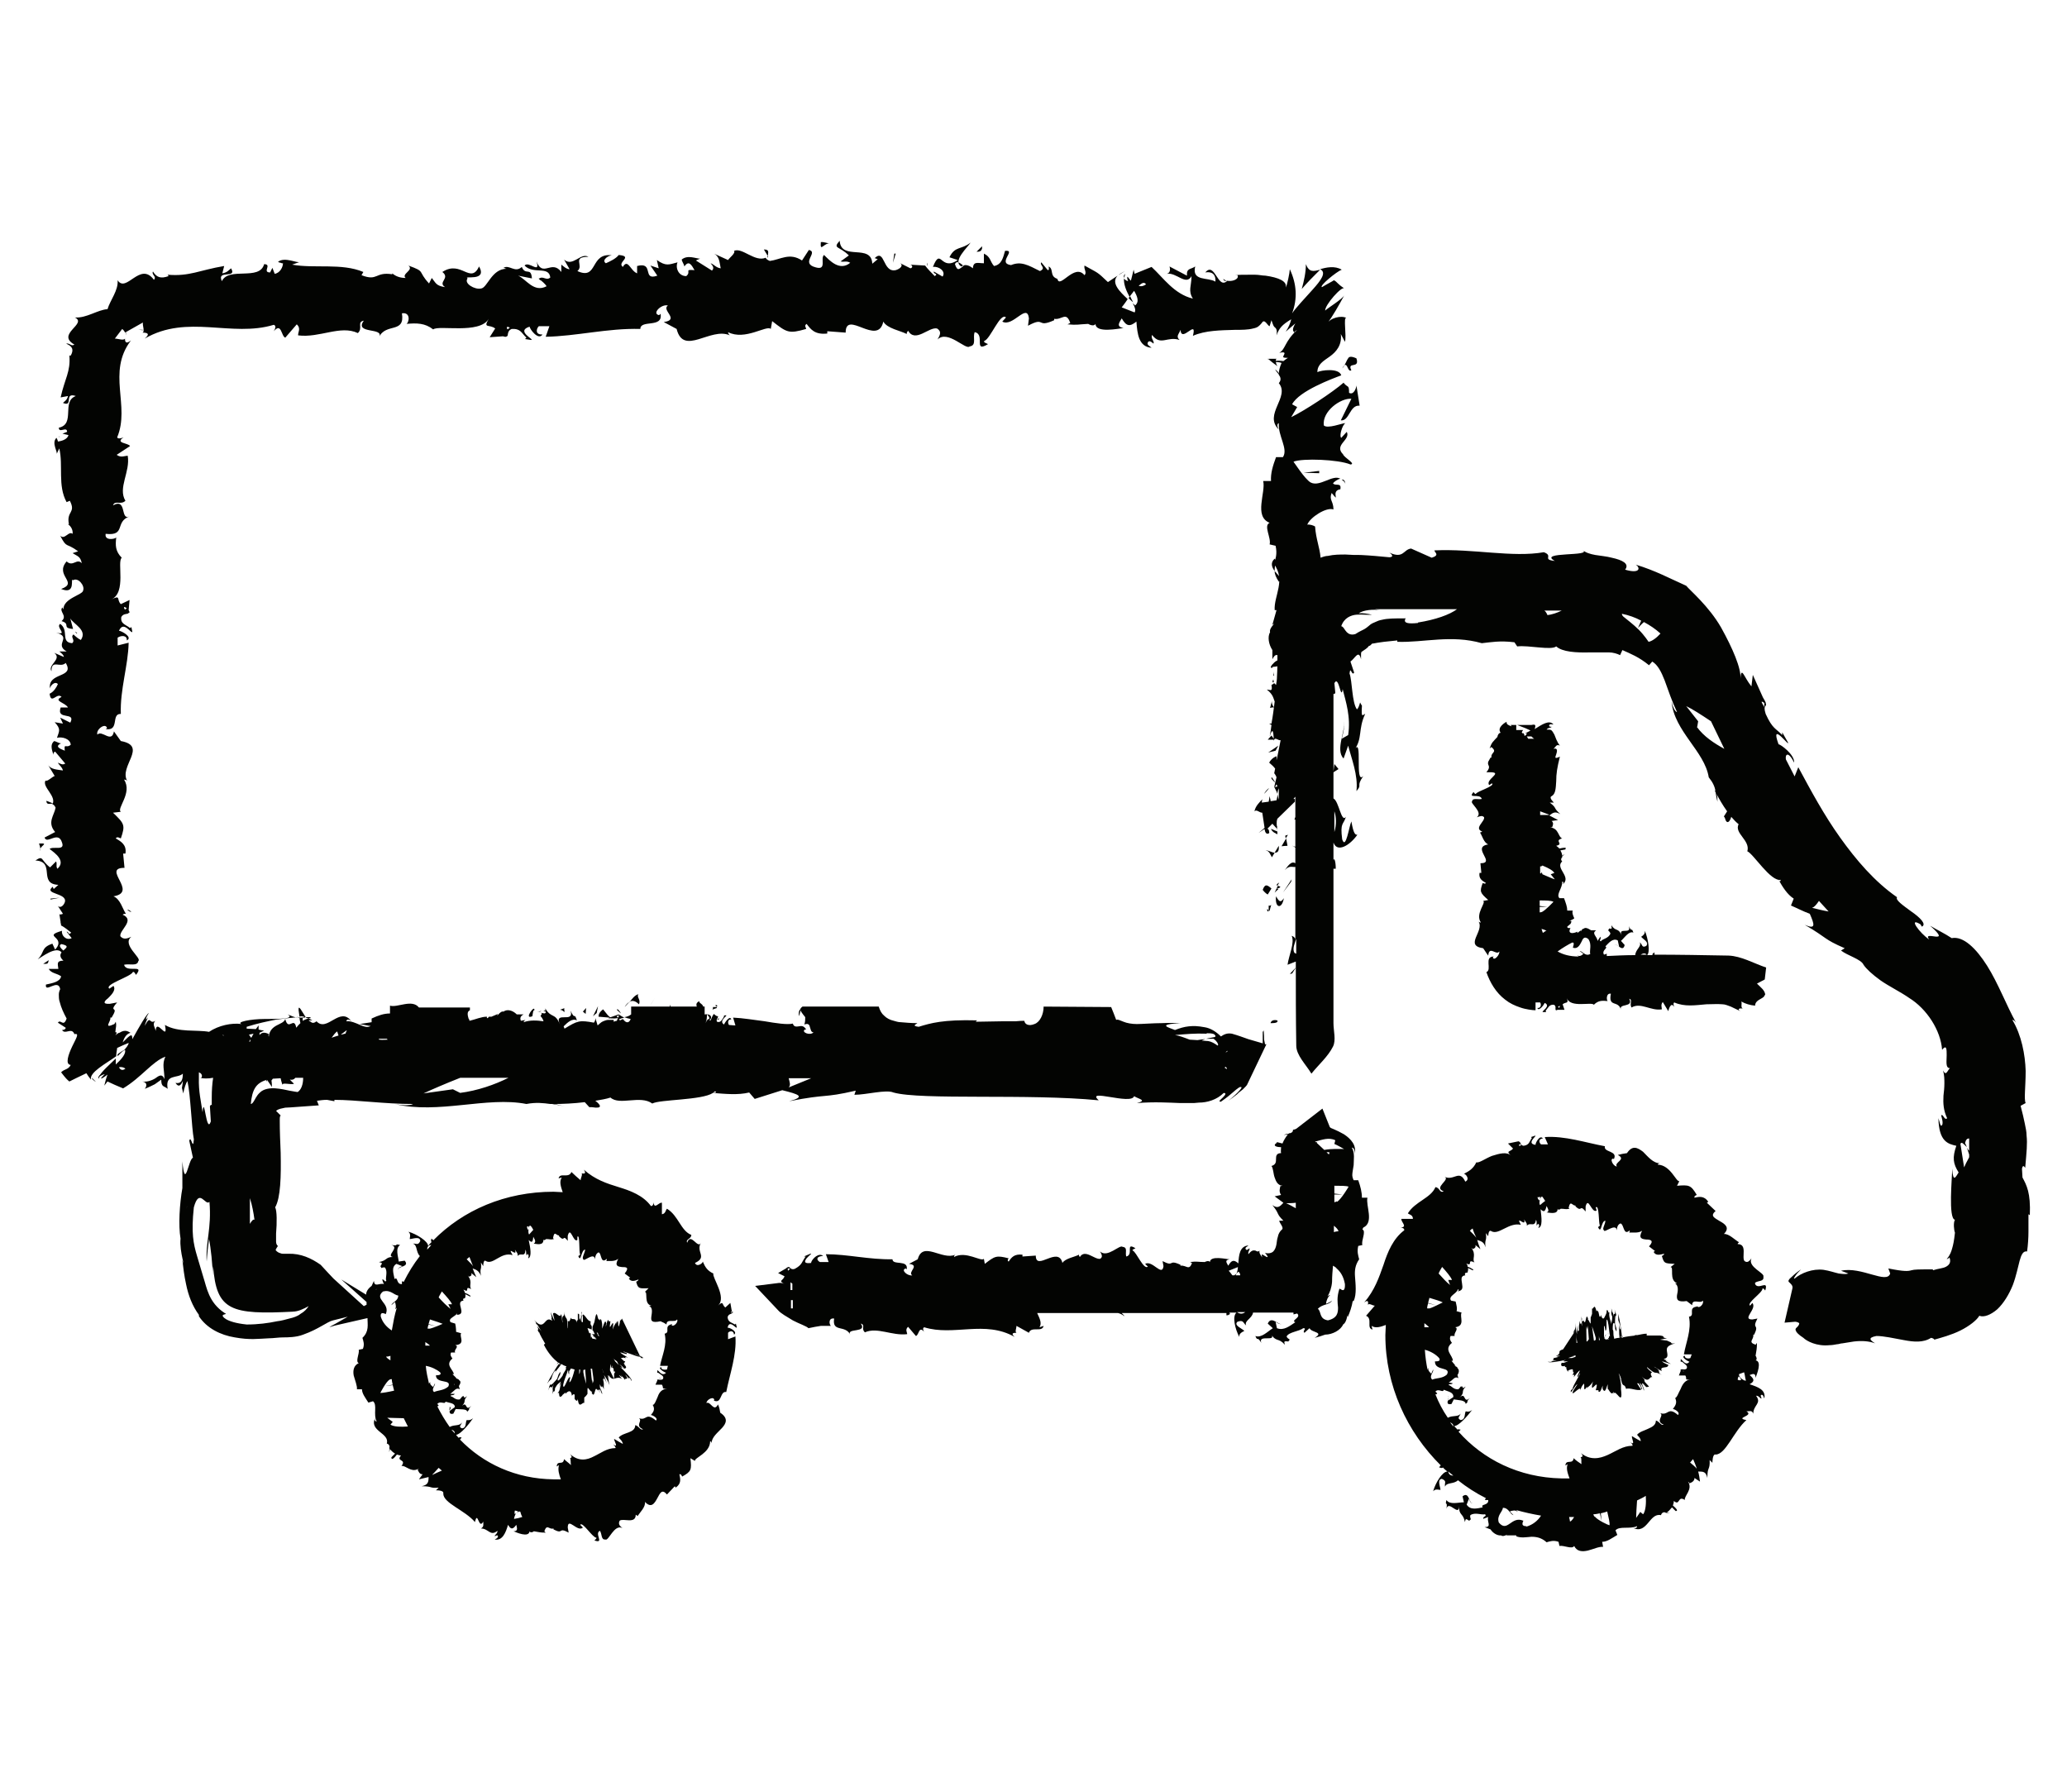 <?xml version="1.0" encoding="UTF-8"?>
<svg id="Layer_1" data-name="Layer 1" xmlns="http://www.w3.org/2000/svg" width="45" height="39" viewBox="0 0 45 39">
  <defs>
    <style>
      .cls-1 {
        fill: #030402;
        stroke-width: 0px;
      }
    </style>
  </defs>
  <path class="cls-1" d="M17.4,22.11s.03-.13.04-.15c-.08.03-.04.19-.04.15Z"/>
  <path class="cls-1" d="M15.52,21.91c.02.09-.08.08.09.03,0-.01-.01-.02-.02-.02-.02,0-.04,0-.07,0Z"/>
  <path class="cls-1" d="M15.59,21.91c.08,0-.05-.08,0,0h0Z"/>
  <polygon class="cls-1" points="14.26 21.72 14.15 21.89 14.19 21.83 14.26 21.72"/>
  <path class="cls-1" d="M13.7,21.81c.06-.04.13-.03.21.05.05-.1-.06-.16-.01-.22-.08.02-.14.1-.2.18Z"/>
  <path class="cls-1" d="M13.6,21.92s.06-.07.1-.11c-.03.02-.07.05-.1.11Z"/>
  <path class="cls-1" d="M13.01,22.13s0,.02,0,.03v-.02s0,0,0,0Z"/>
  <path class="cls-1" d="M13.43,21.98s.06.06.09.08c-.03-.05-.08-.12-.09-.08Z"/>
  <path class="cls-1" d="M13.25,22.17l.05-.02c-.05-.02-.09-.08-.17-.18-.08.06-.1.11-.1.16l.24.02-.02.02Z"/>
  <polygon class="cls-1" points="13.02 21.9 12.91 22.12 12.99 22.05 13.02 21.9"/>
  <polygon class="cls-1" points="12.76 21.94 12.69 22.02 12.75 22.07 12.76 21.94"/>
  <path class="cls-1" d="M1.31,20.09h.07s-.06-.02-.07,0Z"/>
  <path class="cls-1" d="M2.56,22.95s0,.03,0,.04c.05-.05.1-.1.14-.14-.04.03-.09.06-.13.09Z"/>
  <path class="cls-1" d="M2.09,23.55s-.06-.06-.09-.09c0,.03.04.06.09.09Z"/>
  <path class="cls-1" d="M1.16,17.49l-.15-.06c0,.1.08.06.15.06Z"/>
  <path class="cls-1" d="M2.77,19.8s.05.05.09.05c-.03-.03-.06-.05-.09-.05Z"/>
  <path class="cls-1" d="M1.28,9.52s0-.01.02-.02c-.02,0-.02,0-.02.02Z"/>
  <path class="cls-1" d="M2.74,7.2s0,.06.01.1c0-.02,0-.05-.01-.1Z"/>
  <path class="cls-1" d="M11.76,22.01c.05,0,0-.02,0,0h0Z"/>
  <path class="cls-1" d="M11.84,22.08s-.04-.03-.07-.04c.01.01.03.03.07.04Z"/>
  <path class="cls-1" d="M11.83,22.01s.03,0,.05.01c0-.02,0-.04-.05-.01Z"/>
  <path class="cls-1" d="M11.69,22.02s.06,0,.08.02c-.01,0-.01-.02-.01-.02-.02,0-.04,0-.07,0Z"/>
  <path class="cls-1" d="M1.67,13.79s0,0,.01-.01c-.06-.05-.05-.03-.01.01Z"/>
  <path class="cls-1" d="M2.15,23.48s.02-.06.04-.09c-.04.03-.06.06-.04.09Z"/>
  <path class="cls-1" d="M1.19,17.5s0,0,0,0c0,0-.02,0-.03,0h.03Z"/>
  <path class="cls-1" d="M12.3,21.94l-.11.04c.05,0,.07.03.1.05,0-.04-.02-.09.01-.09Z"/>
  <path class="cls-1" d="M11.59,22.12s.02-.17.04-.12c.04-.17-.25.21-.04.12Z"/>
  <path class="cls-1" d="M1.06,20.9l-.12.08h.05c.06,0,.06-.03.07-.08Z"/>
  <polygon class="cls-1" points="1.1 19.58 1.3 19.54 1.1 19.56 1.1 19.58"/>
  <path class="cls-1" d="M.85,18.36s.04.11.03.16c-.04-.11.22-.17-.03-.16Z"/>
  <path class="cls-1" d="M44.02,25.44c.02-.11.06-.03.07-.02.03-.35.05-.53.03-.7,0-.09-.02-.17-.04-.27-.02-.1-.05-.23-.09-.38l.11-.06c-.04-.08,0-.35,0-.7-.01-.35-.09-.78-.29-1.11.01,0,.04,0,.08.06-.21-.38-.39-.86-.63-1.24-.24-.38-.52-.65-.77-.6-.15-.1-.32-.18-.47-.27.51.45-.19.08-.02.3-.21-.14-.47-.5-.19-.33l.03.05c.11-.05-.04-.2-.23-.33-.19-.14-.35-.25-.31-.31-.49-.34-.89-.81-1.24-1.3-.35-.49-.63-1.01-.91-1.53l-.08.2-.19-.37c-.02-.11.05-.19.18.07.01-.18-.3-.4-.34-.4-.2-.55.28.12.2-.05l-.12-.21v.06c-.14-.15-.21-.13-.36-.46-.07-.22.04-.15,0-.23.01,0,0-.03-.06-.13l-.22-.49-.03.25c-.16-.19-.22-.46-.24-.17.02-.22-.17-.66-.42-1.11-.27-.47-.68-.81-.76-.91-.36-.16-.67-.33-1.1-.46.1.06.11.21-.23.11.1-.13-.06-.21-.29-.26-.11-.03-.24-.04-.36-.06-.11-.02-.21-.05-.28-.11.25.15-.99.03-.6.24-.29-.03-.02-.11-.24-.19-.69.12-1.53-.08-2.38-.04-.01.04.13.1-.06.16l-.45-.2c-.17.02-.16.23-.47.09.04.03.11.09,0,.1-.21-.02-.42-.04-.63-.05-.11,0-.2,0-.33-.01-.12,0-.25,0-.38.03-.05,0-.11.02-.16.04-.02-.23-.1-.4-.12-.68-.03-.02-.11-.05-.17-.04.06-.16.42-.39.57-.33,0-.19-.1-.2-.04-.36.21.25-.04-.05.19-.08.03-.16-.11-.06-.16-.13.02-.03.1-.09.16-.1-.17-.1-.45.19-.65.08-.13-.08-.35-.43-.37-.45.19-.08.98-.05,1.24.06.13-.01-.14-.15-.16-.22-.21-.21.17-.31.08-.49l-.12.13c-.05-.03.02-.28.09-.32-.07,0-.39.13-.47.05-.04-.31.37-.6.6-.58l-.23.47c.19.02.19-.34.41-.32l-.07-.44c0,.05-.06.22-.16.16,0-.19-.03-.1-.12-.22-.24.21-.85.61-1.14.75l.13-.22-.11-.06c.15-.29.88-.56,1.07-.63-.05-.17-.45-.11-.52-.07,0-.17.13-.24.27-.34.14-.1.27-.25.24-.49l.09.17c.04-.13-.04-.54.03-.52-.11-.06-.36,0-.42.13.13-.18.25-.39.38-.63-.04.09-.36.28-.42.34-.01-.12.37-.55.42-.48-.17-.11-.15-.14-.23-.18-.04.03-.13.07-.26.15-.07-.02.32-.34.43-.38-.15-.09-.34-.05-.47-.01.15.07.01.25-.16.44-.17.19-.37.4-.45.52.12-.32.1-.64-.05-.96,0,.06-.06.36-.09.4.04-.14-.16-.22-.44-.26-.07,0-.14-.02-.22-.02-.06,0-.11,0-.16,0-.1,0-.2,0-.28.01h.05c.06.1-.2.18-.31.08.02.06.04.04.09.04-.21.21-.27-.43-.48-.18.19-.03.23.09.22.2-.16-.1-.52,0-.44-.33-.1.07-.19.03-.18.2l-.38-.2s.05.13-.06.16c.21-.04.42.27.54.05,0,.21-.08.32.03.49-.41-.1-.64-.45-.9-.69l-.37.15-.02-.09-.06.24c-.05-.05-.07-.1-.08-.08,0,.02,0,.05.02.09-.04-.01-.07-.03-.09-.06-.01.13.05.27.12.4.03-.04.07-.09.1-.13.07.12.12.24.02.32-.01-.02-.03-.03-.05-.05.05.09.07.16.04.2l-.28-.11s.08-.1.13-.18c-.17-.16-.37-.35-.22-.51l-.21.14c-.25-.24-.21-.19-.51-.36-.02.08.06.15,0,.21-.22-.27-.54.31-.59.08-.18-.06-.07-.21-.19-.27,0,.03.02.08-.02.08l-.14-.17c-.05.06.12.12-.03.19-.26-.13-.41-.22-.63-.13-.31-.04.13-.34-.13-.31-.04.14-.07.3-.24.33-.09-.1-.07-.2-.22-.27v.21c-.13,0-.23-.05-.24.11-.11-.09-.19-.08-.25-.04-.21-.11.15-.43.2-.52-.2.16-.34.07-.46.32l.18.06c-.38.26-.36-.3-.54.15.13-.02.29.1.21.21l-.19-.11c-.02.06.11.04.02.1-.05-.05-.16-.16-.21-.23h0s-.34-.02-.34-.02c.07,0,.08.07.02.08l-.22-.11c.07.05,0,.12-.1.15-.29.06-.23-.48-.46-.26.03,0,.04.02.07.02l-.12.1c-.02-.45-.68-.05-.71-.5-.16.18-.01.11.2.32l-.18.13c.07.02.13-.02.21.03-.23.19-.45-.05-.57-.17-.09.07.07.34-.18.27-.35-.09.07-.33-.15-.38l-.15.23c-.27-.18-.47-.02-.7.01-.05-.02-.08-.04-.09-.07-.24.1-.51-.23-.69-.15.04.05-.1.15-.13.2l-.33-.15c.15.06.14.2.17.33-.1-.01-.15-.09-.22-.11.04.05.09.1.03.16l-.35-.22s.06-.03.09-.04c-.09,0-.27-.09-.4.02.01.05.05.1.06.15.1-.15.16-.02.22.08-.24-.02-.06.03-.18.13-.17,0-.24-.18-.19-.3-.19.05-.25.09-.45-.05l.04.18-.18-.06.15.22c-.34.12-.06-.31-.44-.21v.16c-.15-.06-.2-.33-.31-.14-.14-.1.24-.23-.09-.26-.06.08-.19.14-.28.18-.11-.07.08-.19.15-.17-.51-.08-.31.55-.77.34.15-.12-.13-.31.24-.31-.17-.1-.34.23-.53.06l.12.21c-.07,0-.14-.07-.18-.1v.16c-.21-.28-.4.13-.54-.23.09.29-.17-.02-.26.09.19.2.53,0,.56.26-.09.08-.16-.05-.25.03.06.04.14.11.17.16-.28.15-.45-.16-.62-.23l.3.06c-.02-.26-.14-.05-.22-.25-.15.14-.27-.06-.4.02.03,0,.04.02.07.02-.33,0-.42.42-.56.43-.13.03-.38-.11-.29-.22-.11-.07.44.08.25-.26-.19.4-.39-.15-.8.12.18.14-.11.22.06.33-.2-.03-.2-.09-.29-.2l-.06.12c-.26-.28-.06-.25-.45-.39.13.1-.16.18-.06.27-.11,0-.21-.03-.29-.1v.02c-.38-.06-.31.16-.67.02l.04-.07c-.47-.2-1.07-.07-1.55-.16l.17-.06c-.05.04-.33-.12-.48,0,.03,0,.08.04.11.03,0,.08-.06.21-.18.23l-.05-.13-.05.1c-.18,0,.05-.18-.13-.18-.1.37-.77.05-.92.37-.12-.26.34-.04.2-.28-.05.04-.08.09-.19.11l.04-.16c-.54.09-.75.23-1.23.19l.02.03c-.17.06-.26.03-.34-.1-.04.07.09.11.02.18-.3-.41-.6.3-.79.01.02.22-.16.43-.22.63-.21.01-.46.2-.71.18.28.14-.42.36-.01.59-.07.05-.1-.04-.18-.02.14.06.17.13.1.26h-.03c.03.35-.1.5-.19.91l.16-.03c-.02.09-.07.11-.11.15.24.1.01-.24.28-.15-.32.12,0,.61-.37.69,0,.13.18-.04.18.09l-.1.04.13.03c-.02.09-.14.13-.23.14,0-.02-.02-.06-.03-.08-.12.11.04.32,0,.36l.06-.13c.09.37-.04.81.16,1.17l.07-.03c.14.27-.08.22-.02.51h-.02c.07.05.11.13.1.21-.09-.07-.17.14-.27.04.15.29.12.14.39.34l-.12.04c.11.07.17.07.2.22-.11-.12-.19.09-.33-.04-.27.31.27.46-.12.6.34.14.19-.27.26-.19.11-.07.26.12.22.22,0,.1-.44.17-.43.42,0-.02-.02-.03-.02-.05-.09.09.12.18-.02.3.21.06-.01.15.25.17l-.06-.23c.07.13.38.25.23.47-.05-.02-.12-.08-.16-.12-.08.06.05.12-.03.19-.26-.02-.06-.28-.26-.42-.11.07.19.26-.09.19.36.1-.05.25.23.41h-.16s.1.07.1.12l-.21-.09c.18.14-.15.26-.06.4,0-.27.19-.06.31-.18.21.34-.41.19-.34.57-.02-.05.1-.19.17-.11-.03.07-.09.17-.18.21.03.25.16-.04.26.07-.19.09.08.12.14.23h-.16c-.1.29.34.08.21.33l-.22-.11.06.13-.18-.03c.14.15.1.19.05.34.11-.03.29.02.3.15-.1.09-.15-.05-.13.13-.1-.04-.23-.09-.08-.16-.05,0-.1-.04-.15-.05-.11.09-.03.23-.02.3,0-.03.01-.06.04-.07l.22.26c-.06.04-.11,0-.16-.02.02.05.09.09.11.17-.13-.02-.27-.02-.33-.13l.15.25c-.06.02-.16.13-.2.1-.08.14.25.34.15.52.03,0,.05.03.07.07-.03.17-.19.32-.01.53l-.23.12c.05.16.3-.16.38.11.07.19-.2.07-.27.14.12.09.36.26.17.43-.04-.06,0-.1-.03-.16l-.13.13c-.21-.16-.14-.27-.32-.15.45.02.05.51.5.53l-.1.09s-.02-.03-.02-.05c-.22.17.33.13.26.34-.03.08-.1.13-.15.08l.11.17s-.09.04-.08-.01l.04.26h-.01c.07.03.18.12.23.16-.07.07-.05-.03-.1-.02l.11.14c-.12.06-.23-.06-.21-.16-.45.13.11.12-.15.41l-.06-.13c-.26.09-.16.19-.32.34.08-.04.4-.3.52-.15-.03.04-.05.1.04.18-.16,0-.12.08-.11.18h-.21c.06.1.17.09.27.16-.02.12-.19.15-.33.18-.03.2.27-.14.31.1-.02.04-.03.08-.03.12,0,.04,0,.11.02.16.03.12.08.23.15.36-.07.2-.13,0-.19.09.06.04.11.07.17.11,0,.04-.06.05-.08.05.07.11.21-.07.27.09.12-.03.03.1-.05.27-.08.17-.16.39-.03.4-.06.11-.13.08-.21.16.1.13.13.16.18.2.08-.04.18-.09.37-.18.03.05.06.09.1.14-.04-.16.33-.35.55-.51,0-.08.02-.15.02-.18.09-.04.17-.08.25-.11,0,.04-.05.11-.14.2.02-.02.05-.04.06-.05.03.08-.07.2-.2.32,0-.04,0-.09,0-.13-.13.13-.3.27-.37.4.04-.02.08-.05.13-.06-.04.04-.07.07-.08.09,0,.02.06-.02.14-.08-.03.08-.05.16-.07.24l.07-.09c.1.05.22.1.34.15.4-.24.64-.59.92-.69-.08.17-.02.29-.02.49-.04-.11-.1-.09-.17-.04-.06.05-.2.11-.31.09.12.02.09.12.05.16.08-.03.16-.07.22-.1l.14-.1c0,.17.06.13.14.2-.06-.33.21-.22.33-.33,0,.11-.02.23-.16.2.07.11.12.05.16-.04,0,.04-.01.09-.02.15.01.03.02.09.03.12h0s.01.03,0,0c.02-.12.06-.23.09-.27.07.31.09,1.01.14,1.27-.02.27-.06-.11-.1.03l.08.37c-.1.03-.17.73-.23.08v.58c-.06.34-.09.81-.04,1.1-.03.28.13.73.04.47.02.17.04.34.08.52.05.25.14.48.28.67v.03c.17.26.47.41.78.46.33.06.51.03.74.02.1,0,.21-.02.32-.02.08,0,.28,0,.43-.06.34-.12.52-.28.65-.31l.32-.08-.28.16s-.08.04-.12.07c.05-.02.1-.03.13-.04l.7-.16c0,.14.04.29-.11.43.02.07.05.14.01.24l-.09.02c.02.08-.08.26,0,.29-.11.05-.13.16-.11.27.03.11.08.23.07.3h.11c0,.09.07.18.14.29l.1-.03c.1.08,0,.28.08.44-.04,0-.05-.04-.03-.08-.15.29.32.33.25.56.06.02.06.06.06.09,0,0,0,0-.01,0,0,0,0,.01.01.02,0,.03-.01.06-.01.08.01-.03.02-.06.02-.07.02.03.06.07.11.1l-.08.08h0c0,.08.07.01.12-.06.03.01.06.02.09.02-.12.14.13.07.01.23.09-.02.2.14.35.07.01,0,.02-.01.03-.02-.02.02-.02.04-.03.02.02.05.04.11.11.11l-.08.11.21-.05c0,.11-.01.17-.15.2.25,0,.16.05.37.03l-.06.06s.18-.01.16.07c0,.21.47.36.69.62.06-.27.08.18.18-.01,0,.06.02.11-.05.15.17,0,.2.18.36.05,0,.07-.06.08-.06.12.02-.01.07-.04.07,0,0,.04-.04.05-.07.07.17.03.24-.15.29-.32.06.1.1.11.18,0,.01.06.05.14-.06.14.05.02.33.15.35,0,.01.04.08.02.09,0,.12.02.14.03.26.03l-.03-.03c.06-.17.1-.03.2-.06v.02c.23.12.09-.06.33.07l-.02-.11c0-.24.21.11.33,0l-.06-.06c.05-.08.26.27.35.28.02.01-.02.04-.04.06.23.08-.01-.15.12-.21.05.07.02.2.12.19.07.04.19-.34.37-.25-.05-.04-.1-.08-.06-.16.08-.06.35.08.35-.13.02.01.03.02.04.03.05-.08.18-.2.16-.31.14.15.21.03.27-.08.06-.11.1-.21.21-.08l.17-.18.02.03c.13-.09.1-.19.08-.29.04-.01.05.03.06.05.2-.11.21-.15.18-.4l.1.06c-.02-.07.33-.17.33-.43.01,0,.03.02.03.05,0-.14.14-.24.23-.34.09-.1.14-.21-.04-.33-.01-.06-.02-.12-.05-.18-.09.18-.16-.08-.25-.03,0-.08.17-.16.17-.06h-.02c.19.1.14-.21.28-.18.08-.4.23-.81.2-1.21l-.16.06s0-.09,0-.14c.03-.04.12-.06.13.04.09-.06-.1-.16-.14-.15.04-.2.2.05.2-.01l-.02-.08-.02.02c-.08-.05-.15-.05-.16-.16.02-.08.09-.06.09-.09.01,0,.01-.01,0-.05l-.03-.17-.11.1c-.08-.06-.03-.16-.16-.04.2-.18-.13-.61-.1-.7-.13-.06-.18-.14-.23-.26,0,.04-.13.13-.17.03.28-.13.01-.24.13-.44-.07.15-.22-.24-.3,0-.04-.08.09-.08.09-.17-.23-.09-.28-.42-.53-.57-.03.03-.03.11-.11.12,0-.08,0-.16,0-.25-.06-.02-.17.16-.18-.01,0,.03-.02.09-.06.08-.17-.23-.44-.33-.7-.41-.26-.08-.51-.16-.76-.38.06.09.01.09-.05.08.03.02-.02.1-.02.15-.07-.06-.14-.12-.2-.18-.06.15-.25,0-.28.14l.07-.02c-.06.09-.02.2.02.32-.07,0-.14-.01-.2-.01-1.05,0-1.97.4-2.62,1.06,0,0,0,0,0-.01l-.04-.03s-.02.08.01.07c-.03.03-.06.06-.08.09,0-.1-.25-.26-.43-.31.03.03.05.05.03.16.06,0,.22-.07.23.04-.05.11-.09.05-.16.06.1.03.06.18.15.27-.14.18-.25.36-.35.56-.01,0-.02-.01-.04-.01v.06c-.13.01-.08-.17-.16-.11-.02-.11-.08-.26.04-.33l.13.05s-.11.03-.09.08c-.02-.08.26-.06.14-.2l-.13.02c-.01-.11-.08-.29.03-.36-.15-.04,0,.03-.19,0,.19.05-.12.23.03.26-.16,0-.12.08-.3.11.04.02.1,0,.03.09.01.01.02.03.02.04h0s0,.01,0,0c.03-.01.06-.02.08-.01.07.09,0,.23.03.29-.04.04-.04-.04-.09-.03.01.03.02.07.04.1-.1-.03-.21.08-.22-.07l-.05.11c-.07.05-.12.12-.12.19l-.54-.33.55.49v.06s-.06.03-.06.03l-.66-.6c-.06-.06-.14-.15-.28-.3-.2-.14-.43-.25-.71-.24-.03,0-.07,0-.1,0-.02,0-.04,0-.06-.01-.04-.01-.08-.03-.11-.07.01-.03.03-.06.05-.09-.02-.01-.04-.05-.04-.09,0-.02,0-.03,0-.06,0-.04,0-.08,0-.12.02-.24.02-.5-.02-.57.12-.21.13-.68.12-1.19-.01-.23-.02-.47-.02-.69,0-.08,0-.1.02-.12l-.1-.1c.06-.05.12-.05.2-.07.04,0,.18-.01.31-.02.13-.01.27-.02.42-.03l-.04-.1c.07-.01.14-.02.22-.02l.16.03s0-.02,0-.03c.48,0,1.09.09,1.71.09-.05.04-.26.03-.4,0,.95.23,2.01-.17,2.87,0,.21-.04.37-.02.52,0-.02,0-.04,0-.05,0h.09c.1.02.19.03.3.06-.09-.02-.18-.05-.25-.06.17,0,.42-.01.66-.04l.1.11s.03,0,.06,0c.24.04.19-.05.07-.14.12-.02.24-.04.33-.07.2.18.65-.06.91.13.16-.09,1.08-.07,1.32-.23h0s.03-.02.05-.04c0,.02.07.03-.05.04.27.02.54.05.79-.01l.12.14.6-.19c.36.09.52.14.15.24.87-.17.71-.06,1.45-.23l-.03.09c.26,0,.69-.12.85-.05.6.17,2.94.02,4.47.17-.3-.27.71.11.77-.09.09.06.3.09.06.15.39-.03.68-.01.95,0,.07,0,.13,0,.19,0h.1s.11-.01.11-.01c.18,0,.39-.06.54-.21.07,0,.03.05-.02.1-.05.05-.11.09-.04.09.04-.03.13-.09.21-.16.07-.06.17-.15.21-.16.04,0,.04.01-.01.07-.06.07-.16.16-.25.23.07-.05.13-.09.19-.14.03-.03.05-.05.08-.07l.05-.04c.05-.05.08-.08.09-.1l.42-.88h-.03s-.01-.06-.02-.1c0-.04,0-.11-.01-.21,0,.02-.01.03-.02.04v.17s0,.04,0,.08l-.31-.09s-.11-.04-.17-.06c-.03-.01-.06-.02-.09-.03-.03-.01-.07-.02-.1-.03-.11-.02-.18.02-.24.06-.11-.11-.23-.18-.35-.2-.16-.03-.25-.03-.35-.02-.1.01-.2.04-.3.08-.15-.06-.4-.12.12-.15-.07,0-.23-.01-.41,0-.17,0-.43.02-.54.02s-.22-.02-.29-.05c-.08-.03-.13-.06-.16-.04-.02-.06-.09-.23-.11-.28h0s-1.47-.01-1.47-.01c0,.17-.08.34-.2.38-.12.05-.21.01-.22-.07-.05,0-.1,0-.19.01h-.29s-.58.01-.58.01l.03-.03c-.74-.02-1.01.06-1.27.14-.17-.02-.04-.06-.03-.08-.13,0-.25-.01-.36-.02-.06,0-.11-.02-.15-.03-.09-.02-.16-.06-.21-.11-.06-.05-.09-.11-.12-.2h0s-1.66,0-1.66,0c0,0,0,0,0,0-.06.05-.08.06.06.23,0,.05,0,.11-.02.16.08-.03.11,0,.12.05.02.05.02.12.08.12-.07.08-.27,0-.19-.06h.03c-.05-.09-.11-.08-.16-.07-.06.01-.11.01-.13-.06-.12.03-.38-.01-.61-.05-.24-.03-.47-.07-.69-.08l.05.17c-.06,0-.1-.01-.14-.01-.03-.04-.03-.13.05-.12-.03-.1-.14.07-.16.11-.12-.08.08-.19.05-.2-.02,0-.04,0-.05.01v.02c-.04.06-.07.14-.15.11-.03-.04.03-.1.02-.11,0-.01,0-.02-.02-.01-.02-.01-.05-.03-.07-.05-.03.04-.05.09-.07.14-.01,0-.02,0-.03,0,.08-.06.04-.15-.1-.13,0-.04,0-.09,0-.13,0-.01,0-.02,0-.04h-.05.02c-.02-.07-.11-.08-.08-.12-.07.03-.08.07-.06.12h-.57s-.02-.03-.02-.05c0,.01,0,.04,0,.05h-.84s0,.1,0,.17c0,0,0,0,0,0-.05.04-.09.05-.15.06.05.02.09.03.14.04-.03.08-.09.11-.17,0-.02.01-.04.02-.06.03,0,0-.01-.01-.03-.02.04-.02.08-.03.12-.04-.04-.02-.08-.04-.12-.07h0s0,0,0,0h0s.01.03,0,.02c0,0,0,0,0,0,0,.02,0,.04-.01.05-.07-.03-.01-.04.01-.05v-.02s0,0,0,0l-.23.08s.11.02.21,0c0,.02-.02.04-.02.06-.02,0-.05.01-.07.02v-.04s-.03,0-.05,0c-.02,0-.05,0-.07,0-.04,0-.08.02-.11.03-.05.02-.08.06-.12.09-.02-.06-.03-.11-.05-.16,0,.03,0,.06-.03.1-.32-.06-.36-.04-.64.13l-.02-.05c.09-.09.19-.18.29-.13-.07-.2-.03.02-.14-.21.09.29-.37-.01-.23.3-.11-.27-.18-.12-.32-.35,0,.07.05.13-.07.1,0,.02-.02.04-.03.06,0,0,0,0,0,0h0s0,.02,0,.01c.03.03.05.07.06.1,0,0,0,0,0,.01-.14-.02-.29-.03-.43.02,0-.01.01-.03.04-.05-.03.01-.07.01-.1.02-.02-.05-.02-.1.06-.14h-.15c-.09-.09-.21-.12-.29-.06-.07-.03-.18.17-.12.05l-.14.06s-.03,0-.05,0c-.01,0-.02.02-.03.03h-.02s0-.03,0-.03c-.12,0-.25.06-.38.09,0-.02-.01-.04-.02-.05-.02-.07-.04-.15.03-.18,0-.02,0-.03,0-.06h-1.11c-.15-.19-.47.01-.63-.04v.17c-.13,0-.25.04-.4.11v.08c-.06.01-.14.02-.26.04.04.01.12.02.21.04,0,0,.02,0,.03,0-.13.09-.33-.12-.53-.1.01-.06.07-.04.11,0-.25-.34-.53.25-.76,0-.06.05-.1.04-.14,0,0,0,.01,0,.01,0,0,0-.01,0-.02,0,0,0-.02-.02-.02-.02.03,0,.05,0,.08,0-.07-.04-.11-.05-.14-.06-.08-.12-.17-.31-.16-.16l.02.14c.05-.02.1,0,.13.02-.04,0-.07,0-.13,0h0s0,0-.02,0c-.02-.02-.03-.02-.04,0-.05-.01-.11-.03-.2-.07.17.1-.18.1-.5.1-.31,0-.63.07-.5.11-.22-.03-.5.03-.71.17,0,0,0,0,0,0-.26-.05-.67.02-.96-.15.08.39-.19-.17-.2.13-.02-.09-.08-.14-.01-.22-.14.09-.09-.15-.23.11.02-.09.06-.14.07-.19-.01.02-.05.08-.04.03.01-.05.04-.08.06-.12-.05.02-.21.3-.36.57,0-.13-.03-.11-.21.07.03-.09.07-.18.17-.21-.03-.01-.1-.09-.24,0-.02,0-.05.02-.09.06.05-.07.02-.08,0-.07.01-.12.03-.14.01-.23l-.03.05c-.26.12-.06-.07-.09-.14h.03c.09-.15.07-.16.05-.18-.02-.01-.03-.04.07-.15l-.16.03c-.17.01-.12-.06-.04-.12.08-.08.18-.18.12-.27l-.09.06c-.12-.09.47-.26.51-.36.03-.02.05.03.07.06.2-.25-.21-.03-.26-.22.11-.03.29.04.31-.08.09-.06-.37-.36-.15-.53-.09.04-.17.07-.24-.01-.03-.13.33-.35.05-.47.02-.02.05-.02.07-.02-.07-.1-.12-.32-.27-.38.55-.09-.27-.62.24-.62l-.03-.31h.05c.03-.19-.09-.26-.21-.33.03-.05.08-.01.11,0,.1-.29.08-.32-.17-.56l.17-.02c-.1-.07.26-.41.07-.7.02,0,.05,0,.07.03-.19-.32.46-.76-.14-.87l-.15-.21c-.05.27-.26-.04-.36.07-.04-.11.18-.27.21-.14l-.03.02c.31.05.11-.34.33-.33-.02-.53.16-1.05.17-1.55l-.24.06v-.17c.07-.05.21-.06.2.06.14-.07-.12-.21-.17-.21.1-.24.28.09.29.02l-.02-.1-.03.02c-.1-.08-.21-.09-.19-.24.05-.09.15-.05.16-.09.02,0,.03-.01,0-.06l.02-.22-.19.09c-.1-.1.01-.21-.21-.1.34-.15.12-.82.23-.91-.14-.14-.14-.27-.12-.44-.04.04-.26.07-.23-.08.45.05.19-.26.52-.38-.21.1-.05-.41-.36-.24.04-.12.17,0,.27-.1-.17-.28.11-.63.05-.98-.06,0-.15.05-.24-.02l.29-.19c-.03-.07-.34-.06-.14-.19-.05.02-.12.04-.14,0,.29-.69-.23-1.41.3-2.11-.11.09-.13.03-.13-.04-.03.05-.15,0-.22,0l.16-.21s.05.04.06.08l.39-.22c-.01.08.05.2-.01.22.1,0,.18.02.05.13.93-.54,1.89-.02,2.81-.3.06.02.03.09,0,.14.17-.2.16.11.25.14l.25-.29c.1.09.02.18.03.24.47.06.92-.23,1.3-.05.12-.11-.03-.24.13-.27-.22.3.46.14.33.36.15-.32.57-.07.5-.52.19-.03.16.19.1.23.22-.02.4-.02.58.12.12-.1,1.01.11,1.21-.23-.13.22.01.11.14.21l-.12.19.29-.02c.06.02.08.01.08,0,.05,0-.01-.11.11-.16.2-.01.21.09.32.19l-.03.03.13.02c.1,0-.35-.19-.03-.29,0,.05.19.31.28.17-.16.01-.14-.12-.08-.18h.23s-.08.23-.08.23c.66-.01,1.35-.19,2.06-.17,0-.21.5-.01.44-.33l-.03.03c-.17-.03.05-.25.19-.21-.15.1.27.31-.09.36l.28.15c.15.6.74-.05,1.16.14-.03-.02-.04-.06-.04-.07.37.19.84-.16.93-.07l.03-.17c.32.25.36.28.74.17,0-.03-.05-.07.01-.11.09.12.18.24.45.21v-.05s.4.03.4.03c0-.51.7.31.82-.24.08.15.38.2.51.27,0-.02,0-.04.03-.07.16.27.45-.09.63-.05.11.07.06.15.01.24.22-.22.62.24.7.15.16-.02.06-.2.11-.31.24.05-.04.46.29.26-.04-.02-.11-.04-.08-.07.13-.04.35-.63.47-.51l-.08.09c.23.13.54-.42.58-.07l-.02.16c.39-.21.17.06.57-.12v-.03c.17.03.26-.17.35.09l-.06.03c.22.02.23,0,.45-.01.03.02.13.06.16,0,0,.21.51.1.61.09-.17-.03-.09-.12-.04-.21.1.17.17.19.32.07.02.27.05.55.33.57-.04-.04-.11-.06-.08-.12.03-.05.09,0,.12.03.03-.05-.06-.1-.03-.19.19.25.33.02.6.11-.09-.08-.01-.13.02-.22.02.3.37-.26.27.13.27-.12.61-.12.91-.13.15,0,.29,0,.4-.03.1-.02.13-.05.19-.12.06-.11.13.07.17.07l.04-.13c.04.12.05.14.08.16.02.02.05.05.03.17.06-.16.12-.23.32-.35-.02.09-.06.18-.12.27l.21-.18c-.08.14-.05.16-.02.2,0-.03.02-.03.06-.06-.28.26-.25.42-.39.5.14-.03.12.01.1.05-.02.04-.04.06.09.06-.04.02-.07.05-.1.07-.12-.02-.26,0-.2.02,0,0,0,0,0,0,.05,0,.11,0,.16.02-.04.09-.06.18-.06.23-.01-.03-.04-.06-.08-.09.02.04.05.07.08.11,0,.01,0,.02,0,.03,0,0,0-.01,0-.02.04.05.06.11,0,.18.25.3-.34.68,0,1.01-.03-.05-.05-.12,0-.14-.02.28.21.56.09.74h-.15c-.07.19-.12.35-.11.52h-.17c.06.25-.21.77.14.91-.14.06.04.33,0,.47l.13.03c.04.18,0,.29-.04.39.27.36,0,.7.02,1.01h.04s-.09.32-.09.32c.12-.08-.08.06-.05.16-.06.1-.03.27.05.39v.2c.04-.08.07-.1.11-.09,0,.16,0,.31-.01.47,0,.06-.01.12-.02.18-.01-.01-.03-.03-.04-.04,0-.01,0-.01,0,0h0s0,0,0,0c-.01.01-.04.03-.06.04.03.16-.03.1-.1.1.14.11.14.19.17.26-.02.16-.04.32-.07.48-.02,0-.03,0-.05,0,.02.01.03.02.05.03-.01.08-.02.17-.04.25.07-.21.08-.1.09.05l-.05-.07-.08.09h.13s0,.02,0,.03c.02-.11.1,0,.15-.02l-.07.35s0,0,0,0c0,0,0,0,0,0l-.02.09v-.09s-.1.03-.16.14c.06.05.1.09.13.13l-.02.1s.04.05.05.09l-.05.21h0s.01,0,.02,0c.02-.03.02-.1.05-.01-.02,0-.03.01-.05.01,0,0,0,0,0,0,.01.01,0,.01-.02,0h0s0,0,0,0h0s.05.09.07.15c0-.04.01-.08.03-.12,0,.08,0,.17,0,.25h0s-.02-.08-.03-.12c0,.05-.01.09-.02.13l-.13.02v-.02s-.02-.09-.02-.09l-.02.12-.15.02s0-.06.02-.08c-.08.08-.16.16-.18.27.05-.05.1.03.17.03l.05.33-.13.11.12-.08h.01s0-.01,0-.01c.02.18.13.08.1.08,0-.06-.02-.08-.04-.08l.11-.11.1.11c0-.06-.02-.17.01-.21h-.01s.39-.38.39-.38c0-.03,0-.05,0-.06h0s-.03,0-.03,0c.01-.02.03-.03.04-.05,0,.15,0,.29,0,.44l-.02.06s.01,0,.02,0c0,.07,0,.14,0,.22h0c0,.12,0,.25,0,.37-.02,0-.05-.02-.07-.02,0,0,.04.01.07.04,0,.11,0,.22,0,.34-.09-.06-.17.07-.23.15.1-.11.16-.06.23-.07,0,.52,0,1.05,0,1.57-.01-.03-.04-.06-.08-.07.07.15-.06.42-.09.63l.18-.07c0,.61,0,1.22.01,1.83,0,.21.21.41.33.61.16-.2.36-.37.47-.59.07-.14.01-.34.01-.51,0-1.12,0-2.25,0-3.37,0,0,0,0,0,.01h.05c0-.15-.03-.25-.05-.19,0-.13,0-.25,0-.38.08.23.36.06.52-.17-.04,0-.08,0-.13-.29-.05.1-.12.63-.2.39-.05-.38.03-.31.08-.49-.1.14-.15-.34-.27-.4,0-.19,0-.38,0-.57l.11-.07-.09-.11-.02.16c0-.56,0-1.13,0-1.69.01.01.03.01.04-.02l-.02-.21c.1-.19.14.4.18.13.07.28.18.6.12,1l-.14.08s.08-.26.04-.37c.06.17-.19.61,0,.8l.1-.28c.07.28.22.64.18.99.14-.16-.02-.08.15-.33-.2.22,0-.91-.2-.56.19-.26.08-.45.24-.79-.05.01-.09.12-.07-.18-.01-.01-.03-.05-.04-.07,0,0,0-.01,0-.02v.02s-.01-.01,0,0c-.02.07-.04.13-.07.15-.11-.15-.1-.62-.16-.78.02-.18.05.07.1-.02l-.08-.24c.1-.07.18-.27.23-.05,0-.06,0-.07,0-.1,0-.02,0-.04.01-.06.07-.05.13-.08.16-.13.03,0,.05-.03.07-.05.02-.02.03-.04,0,0,0,0,.08-.01.12-.02l.14-.02.29-.03v.03c.58.02,1.17-.16,1.84.03.19-.02.39-.06.71-.02l.06.09c.25-.03.74.09.85,0,.13.12.43.14.75.13.08,0,.15,0,.23,0,.06,0,.11,0,.16,0,.1,0,.19.03.25.06l.05-.11c.18.08.36.15.58.33l.07-.08c.12.07.2.23.27.41.08.22.16.46.27.69-.05-.01-.1-.13-.12-.23.06.65.72,1.08.81,1.65.09.11.13.2.15.31,0-.01-.01-.02-.02-.03,0,.01.01.03.02.05.01.06.02.13.04.2,0-.07,0-.13-.02-.17.05.1.13.24.23.38l-.07.11s.01.02.02.03c.04.16.11.09.14-.02.05.06.11.12.16.16-.1.2.26.35.19.59.13.05.51.67.73.62-.02.02,0,.07-.05,0,.09.16.19.32.33.41l-.06.15c.14.06.27.13.41.18.1.23.14.35-.11.24.53.31.39.3.87.51l-.08.05c.14.11.44.19.49.31.06.09.19.21.37.34.17.12.45.26.62.38.39.24.69.71.72,1.13.1-.12.1-.01.1.12,0,.13-.03.28.07.28-.06.06-.08.18-.15.05.03.1.03.2.03.28,0,.09-.01.19-.02.27-.01.17,0,.32.08.49-.06.06-.09-.11-.13-.06.01.04.05.16.02.21-.04.05-.05-.07-.08-.15.01.51.21.56.39.6-.09.26-.07.39.05.58-.06.09-.12.24-.14-.08,0,.18-.09,1.09.06,1.11-.04.06-.02.24,0,.28-.02.19-.04.27-.06.34-.02.07-.04.14-.12.24.02-.01.05-.02.06-.04.04.1,0,.16-.07.2-.07.04-.17.04-.29.08v-.02c-.31,0-.4,0-.47.02-.07.02-.15.03-.5-.04l.04.11c-.07.24-.63-.16-1.07-.06l.16.06c-.06.02-.12.01-.21,0-.09-.02-.2-.06-.33-.08-.24-.03-.49.07-.63.19-.02,0-.02,0,.01-.05.03-.05.09-.11.13-.15-.09.06-.16.12-.2.16-.03.03-.05.04-.06.06-.02.03-.02.04,0,.06.03.03.09.07.07.14l-.17.74.23-.02s.05,0,.09.03c0,.05-.04.08-.07.11-.01.02-.02.03,0,.06,0,.02.05.08.16.15.07.07.29.19.57.16.05,0,.11-.01.16-.02.04,0,.08-.02.12-.02.08-.01.17-.03.25-.04.17-.02.33-.01.46.04-.09-.06-.18-.12.03-.16.16,0,.38.05.6.09.21.04.42.06.59-.05.05.01.07.03.07.04.14-.04.37-.1.57-.2.2-.1.36-.23.41-.32.1.04.25-.02.39-.14.14-.13.26-.33.34-.53.15-.4.14-.76.31-.73.02-.14.03-.3.03-.43v-.38s.03.02.03.02c.02-.49-.07-.65-.16-.82ZM1.38,20.69s-.14-.11-.04-.14c.18.04.1.08.04.14ZM2.59,23.23c.05-.01.1,0,.14.03-.06.05-.11.03-.14-.03ZM4.05,26.44s.01-.1.02-.19c0,0,0,.01,0,.01-.01.09-.02.15-.02.17ZM15.96,28.56l-.02.03c-.05-.05-.01-.05.02-.03ZM9.36,30.09s-.02.02-.02.03c-.03-.13-.06-.26-.07-.39.12.02.24.08.31.14.06.08-.11.06-.09.07.01.19.35.07.27.24-.1.09-.23.08-.31.12-.07-.06.03-.14.02-.19l-.04.08s-.09-.06-.06-.1ZM9.41,32.1s.09-.09.14-.15c.02.02.05.04.07.06-.07.03-.14.06-.2.09ZM9.82,31.1s0,0,0,0h.01s0,0,0,0ZM9.83,31.12s.08.02.07.08c-.02-.03-.05-.05-.07-.08ZM11.19,33.06s.01-.07.05-.13c-.01.01-.02.02-.03.03-.01-.02-.01-.05,0-.08.02,0,.05.01.07.02,0,.01-.02.02-.03.03.01,0,.03-.02.05-.03.01,0,.02,0,.03.01.01.05.03.09.04.11-.06.02-.11.03-.17.04ZM11.51,26.68s0,.03,0,.05c0-.01.01-.03.02-.05,0,0,.02,0,.02,0,.03.03.05.07.06.09-.03.03-.06.07-.09.1-.02-.02-.02-.07-.01-.14,0,.01-.01.03-.01.04-.02-.01-.02-.04-.03-.07.02,0,.03-.01.05-.01ZM10.22,27.36c.03.07.05.14.08.2-.03-.04-.08-.09-.14-.15.02-.02.04-.03.06-.05ZM9.95,28.57s.01.04-.01.05c.25,0-.05-.29.15-.31-.02-.04,0-.05.03-.05,0,0,0,0,0,.01,0,0,0,0,0-.01h.06s-.05,0-.06,0c.01-.02.02-.05.01-.09l.1.05s0,0,0,0c.05,0-.03-.05-.11-.08,0-.02-.02-.05-.03-.07.16.09,0-.1.17-.01-.06-.07.03-.15-.06-.27,0-.01-.01-.02-.02-.03.02.02.03.02.02.03.04-.01.08-.02.06-.08l.11.09c-.03-.06-.05-.12-.08-.19.09.03.14.06.18.16-.03-.19.02-.1,0-.29l.05.08s0-.16.06-.11c.16.09.33-.21.58-.13-.14-.23.12.07.05-.12.03.05.07.08.06.14.07-.09.16.05.17-.14.03.06,0,.09.03.13,0-.01.01-.06.03-.02.02.03,0,.05,0,.08.08-.03.05-.22.01-.4.07.07.09.05.1-.07.03.06.07.11.01.15.04,0,.22.06.21-.09.01.03.05,0,.06-.01.08,0,.09.02.17,0l-.02-.02c.03-.18.07-.05.13-.06v.02c.14.14.07-.06.19.1v-.11c.06-.23.12.16.21.09v-.07c.06-.07.03.35.06.38,0,.02-.02.03-.04.04.06.16.06-.14.15-.14-.01.08-.08.18-.04.21,0,.07.24-.17.25,0,.01-.06.02-.12.08-.15.07.01.04.27.18.14,0,.02,0,.03-.01.05.06-.01.17.02.26-.05-.09.16,0,.17.08.18.09,0,.17,0,.06.14l.12.09-.03.02c.05.08.13.05.21.02,0,.03-.04.04-.05.05.04.15.06.15.27.14l-.08.08c.07,0-.03.26.14.3-.01,0-.03.01-.05.01.09.03.06.15.05.23-.01.09,0,.14.2.1.05.02.09.04.13.07,0-.14.18-.03.23-.11.04.05-.08.18-.12.12l.02-.02c-.21.04-.03.18-.17.21.06.25-.06.48-.1.7h.17s-.02.08-.02.08c-.05.01-.14,0-.12-.05-.1.01.06.11.1.12-.09.1-.18-.08-.19-.05v.05s.02,0,.02,0c.06.05.14.07.1.14-.05.03-.1,0-.11.01-.01,0-.02,0-.01.02l-.04.09h.14c.05.07-.03.09.12.09-.12,0-.18.08-.21.17-.04.09-.07.18-.11.18.06.1.01.16-.04.22.03,0,.17.07.11.12-.23-.19-.19.01-.37-.05.09.06-.1.16.09.24-.06.03-.09-.07-.17-.09,0,.18-.26.15-.36.27.02.03.08.07.09.14-.06-.03-.12-.07-.19-.11-.01.03.11.21-.02.12.02.02.06.06.05.08-.19,0-.32.11-.47.18-.15.08-.33.12-.52-.05.06.07.03.08,0,.09.02.02.01.1.02.15-.05-.05-.1-.08-.15-.13-.02.15-.15.01-.16.16l.05-.03c-.03.1,0,.2.04.31-.05,0-.1,0-.16,0-.82-.01-1.53-.34-2.04-.87,0,0,0,0,.01,0l.03-.04s-.06-.02-.06.01c-.02-.02-.05-.05-.06-.07.09,0,.28-.23.37-.36-.03.02-.06.05-.14.04-.03.05,0,.17-.1.18-.09-.03-.02-.07,0-.13-.06.09-.16.04-.27.1-.1-.14-.19-.29-.27-.45.01,0,.02,0,.03-.02l-.03-.03c.07-.08.16.02.18-.05.09.03.21.03.2.12l-.11.08s-.02.09.08.06l.05-.1c.09.01.25-.01.25.06.1-.1-.02,0,.09-.13-.14.14-.08-.11-.2,0,.1-.11.01-.1.11-.21-.04.02-.07.06-.07,0-.01,0-.03,0-.04.01h0s-.03.04-.05.06c-.1.02-.14-.06-.2-.07,0-.04.06,0,.09-.05h-.1c.09-.06.13-.15.21-.1l-.02-.07c.04-.06.05-.11,0-.13.01-.03-.13-.05-.05-.04l-.09-.09h.03c-.01-.1-.2-.2-.03-.34-.02-.03-.06-.07-.03-.13h.09c-.04-.06.1-.13,0-.16.24-.02.08-.19.13-.26l-.11-.03s0-.1-.02-.18l-.1-.03c-.07-.09.12-.12.15-.21ZM14.35,30h.03s0,.02-.03,0ZM9.89,30.14s0-.01.01-.02c0,0,0,.01,0,.02h0ZM9.62,28.11c.1.11.2.22.22.28h-.08s.03.06.05.1c-.07-.05-.17-.15-.26-.25.02-.05.05-.09.07-.13ZM9.65,28.81s-.2.09-.29.11c-.02,0-.03,0-.05,0,0-.03.01-.06.02-.09l.17.04-.17-.05s.02-.07.03-.1c.13.04.24.08.29.1ZM9.39,27.1s-.06.07-.09.1c0-.05.02-.1.09-.1ZM9.28,27.22s0,0,0,0c0,0,0,0,0,0h0ZM9.27,29.22s.08.05.09.07c-.03,0-.08,0-.1,0,0-.03,0-.06,0-.08ZM8.28,30.32s.12-.24.2-.29c.02-.01.03-.01.05-.01,0,.04.01.08.02.12l-.17.03.17-.02s.02.08.03.12c-.13.03-.25.05-.3.05ZM8.4,29.53s.07,0,.1-.02c0,.03,0,.07,0,.1-.05-.03-.09-.06-.1-.09ZM8.79,30.87c.03.06.06.12.09.18-.15.01-.3.01-.38-.04l.05-.06s-.08-.06-.12-.09c.09,0,.23.01.37.01ZM8.35,28.11c.15-.04.23.08.32.09,0,.12-.13.14-.15.21l.08-.07s.04.12,0,.15c.02,0,.03-.01.04-.03-.05.16-.08.33-.11.5-.11-.07-.2-.17-.24-.3-.02-.15.14-.03.11-.06.1-.24-.27-.32-.06-.49ZM8.21,28.05h0s-.02.02-.03.03c0-.01.02-.02.03-.03ZM26.72,22.87v.02s-.02.01-.04.02c.01-.01.02-.02.04-.04ZM26.68,23.22s.02.02.03.03v.02s-.03-.02-.05-.03c0,0,.01-.01.02-.02ZM26.27,22.49c.05,0,.11,0,.16.02.09.08-.02.06-.17.1.06,0,.11,0,.16,0,.08.06.1.11.1.14,0,0-.01,0-.01.01-.07-.05-.14-.09-.21-.1-.05,0-.09-.01-.14-.01.02-.01.05-.02.08-.03h.03s-.02,0-.02,0c-.06,0-.12.01-.18.02-.06,0-.11-.01-.17-.01-.13-.05-.24-.09-.32-.1.23-.02.43-.04.69-.03ZM17.66,23.47l-.49.2c.05-.05.02-.12,0-.2h.49ZM15.65,22.16v.03c-.06.02-.03,0,0-.03ZM15.39,22.08s.07.06.05.1c-.02,0-.04,0-.08.09.03-.07.03-.13.03-.19ZM5.44,26.08c.05.15.08.32.1.47-.03-.02-.07.04-.1.09,0-.19,0-.37,0-.56ZM5.42,22.68l.03-.06s0,.04,0,.05c0,0-.01,0-.02,0ZM5.42,22.52s.07-.01.1-.02l-.05.09s-.04-.05-.05-.07ZM4.84,22.53s.03,0,.04.01c-.02,0-.03,0-.04-.01ZM4.38,23.46h-.03c.08.02.18.02.29,0-.02.13-.03.27-.03.43,0,.06,0,.11,0,.17-.01-.02-.02-.02-.04.02l.02.33c-.1.3-.14-.62-.18-.2-.03-.22-.09-.45-.08-.75,0-.04,0-.08,0-.12.05.02.08.06.06.11ZM6.37,28.55c.12,0,.24-.06.35-.12-.04.06-.09.12-.18.17-.06.05-.15.08-.24.1-.08.02-.17.05-.27.06-.19.04-.41.07-.66.07-.48-.05-.54-.19-.52-.2.02-.03.11-.02.04-.05-.35-.23-.39-.56-.46-.77-.06-.2-.1-.34-.14-.47-.08-.27-.13-.5-.07-1.06.12-.44.25-.02.34-.12.05.58-.09.89-.06,1.3.01-.17.03-.33.05-.49.04.19.08.57.08.79,0-.05,0-.12.01-.2.07.97.39,1.06,1.75.99ZM6.48,23.77s-.08-.01-.18-.03c-.09-.02-.18-.04-.3-.05-.12-.01-.26.01-.34.09-.08.07-.11.16-.14.2-.02.03-.04.05-.06.05.03-.31.11-.45.33-.52.01.02.03.03.04.05-.01-.01-.02-.03-.02-.06,0,0,0,0,0,0l.11.16s0-.09-.01-.14l.03-.04c.05,0,.11-.01.17-.01.01.06.03.11.04.15-.02-.07.19,0,.25-.03l-.09-.09c.05.01.09,0,.12-.04.04,0,.08,0,.12,0h.05c0,.14-.04.26-.12.31ZM8.25,22.64s0-.02,0-.03c.06,0,.12,0,.17,0,0,0,.01.01.02.02-.06,0-.11.01-.18,0,0,0,0,0-.01,0ZM10.02,23.79l-.16-.08-.64.09c.17-.08.47-.21.8-.34h1.05c-.3.15-.67.28-1.06.33ZM11.19,22.14h0c-.08-.05-.05-.03,0,0ZM7.55,22.43s-.02.04-.03.07c-.03,0-.06.02-.1.02l.12-.09ZM7.34,22.45l.03.09c-.06.02-.11.03-.15.05.04-.06.08-.11.12-.14ZM6.75,22.14s.02.02.02.02c-.04,0-.11.02-.18.06v-.08s.1,0,.15,0ZM6.04,22.19c.16-.02.31-.04.48-.05,0,.04.01.08.02.13-.03.03-.06.06-.09.1-.05-.26-.17.09-.24-.19-.04.14-.33.1-.36.39,0-.04-.02-.05.01-.06-.07-.03-.15-.06-.21.02v-.05s.07-.03.1-.05c-.04,0-.08-.01-.12-.02v-.09s-.06.08-.06.08c-.06,0-.13-.01-.2-.01,0-.01,0-.02,0-.04.22-.07.45-.12.66-.16ZM2.76,13.24l-.04.03c-.05-.08,0-.06.04-.03ZM11.05,7.17s-.06-.09.05-.04l-.05.04ZM20.79,5.75c.04-.1.14,0,.19.04-.09.05-.13.14-.19-.04ZM24.79,6.22c.07-.06.12-.09.16-.03-.06.04-.11.05-.16.03ZM29.05,18.11c0-.15,0-.3,0-.45.04.11.05.29,0,.45ZM29.06,17.55s0,0,0,0c0,0,0,0,0-.01h0ZM27.86,13.93h0c-.03-.07-.05-.11,0,0ZM27.86,17.03s0-.01,0-.02c0,0,0,.01,0,.02,0,0,0,0,0,0ZM28.18,20.74c-.05-.09.01-.21.04-.31,0,.11,0,.22,0,.33l-.04-.02ZM29.64,13.91h0c.09-.04.05-.03,0,0ZM30.87,13.56c-.45.05-.21-.13-.29-.1-.22,0-.37,0-.49.03-.06.01-.11.03-.15.05-.05.02-.09.04-.1.05-.05.04-.08.07-.13.1-.05.03-.11.05-.2.11-.09.03-.15,0-.19-.04-.05-.05-.07-.12-.12-.13.06-.18.21-.24.33-.25.13-.01.23.01.34,0-.1-.02-.19-.04-.29-.03.09-.07.34-.1.48-.06-.03-.01-.08-.02-.13-.03.6,0,1.19,0,1.79,0-.16.12-.47.23-.85.29ZM33.69,13.39s-.03-.08-.07-.1c.13,0,.26,0,.38,0-.1.05-.22.09-.32.1ZM35.89,13.97s-.09-.14-.21-.26c-.12-.12-.28-.24-.34-.29-.02-.02-.03-.04-.03-.06.15.03.29.08.42.15l-.07.16s.08-.09.13-.13c.13.07.25.15.36.25-.09.1-.19.17-.26.18ZM36.95,15.82l.02-.12-.26-.33c.13.06.33.19.54.33.1.2.19.4.29.6-.22-.12-.45-.27-.6-.48ZM38.41,15.3v.09c-.1-.16-.05-.12,0-.09ZM39.45,19.76c.06-.02.1-.08.15-.15.07.08.14.15.21.23-.12-.02-.24-.05-.36-.08ZM42.87,25.12s0,.04,0,.07c-.05.09-.09.17-.11.22l-.08-.51c.02-.06.07,0,.14.07-.01-.03-.03-.07-.04-.09.02-.08.05-.1.09-.1,0,.09,0,.18,0,.27-.02-.02-.04-.05-.05-.07.02.05.03.1.05.15Z"/>
  <path class="cls-1" d="M38.21,27.92c.07-.05.2-.02.18-.13.04-.08-.35-.21-.26-.4-.04.05-.08.11-.15.06-.07-.08.07-.37-.15-.37,0-.02.02-.03.03-.04-.09-.05-.22-.19-.33-.18.14-.14.02-.22-.09-.28-.11-.07-.22-.11-.09-.22l-.19-.18.03-.02c-.09-.14-.21-.11-.3-.09-.01-.04.03-.05.05-.06-.13-.22-.17-.22-.43-.2l.05-.1c-.07.02-.19-.35-.47-.36,0-.01.02-.03.05-.03-.15,0-.26-.14-.37-.25-.12-.09-.23-.15-.35.03-.07.01-.13.02-.2.04.2.1-.09.16-.02.25-.08,0-.17-.18-.07-.17v.02c.11-.2-.23-.15-.19-.29-.43-.08-.87-.23-1.31-.2l.07.16s-.1,0-.15,0c-.04-.03-.07-.12.04-.13-.07-.09-.17.11-.16.14-.22-.03.05-.21-.01-.2l-.09.03.02.02c-.06.08-.05.15-.18.17-.08-.01-.06-.09-.1-.09,0-.01-.01-.01-.05,0l-.19.04.11.11c-.06.08-.17.04-.04.16-.09-.1-.26-.05-.42,0-.15.06-.28.16-.34.14-.06.13-.15.19-.27.25.04,0,.14.12.03.17-.13-.28-.25,0-.46-.11.16.06-.25.24-.01.32-.09.05-.08-.08-.18-.09-.1.24-.44.31-.6.57.03.03.11.03.11.12h-.25c-.02.06.15.18-.02.19.04,0,.09.02.08.06-.24.18-.36.47-.45.75-.1.28-.19.55-.42.82.09-.07.09-.01.08.05.03-.04.1.02.15.02-.06.07-.13.15-.19.22.15.06,0,.27.14.3l-.02-.08c.09.06.2.02.31-.02,0,.07-.01.15-.01.22,0,1.1.47,2.11,1.21,2.84,0,0,0,0-.01,0l-.03.04s.08.03.08,0c.03.03.06.06.1.09-.11,0-.26.25-.31.43.03-.03.05-.05.16-.03,0-.06-.08-.23.03-.24.12.05.05.09.07.17.03-.1.19-.05.28-.14.19.15.39.28.61.39-.01.01-.02.02-.02.04h.07c.01.13-.18.08-.12.16-.11.02-.27.07-.35-.06l.05-.13s.03.12.08.1c-.08.02-.07-.27-.22-.15l.03.13c-.12,0-.31.06-.38-.05-.04.15.03,0,0,.19.05-.2.27.19.28-.06-.02.21.09.15.12.35.02-.04,0-.1.09-.03.01,0,.03-.02.04-.03h0s0,0,0,0c0,0,0,0,0,0-.01-.03-.02-.06-.01-.09.1-.07.24,0,.32-.02.05.05-.05.04-.04.1l.11-.04c-.04.1.09.22-.08.22l.13.05c.05.08.15.14.23.13.05.05.19-.06.11,0h.22s0,.02,0,.02c.1.04.21.02.33.01.11,0,.22.02.33.12.07-.02.15-.05.26-.01l.02.09c.09-.02.28.08.32,0,.06.12.17.13.3.1.12-.03.24-.09.33-.08l-.02-.11c.11,0,.21-.08.33-.15l-.04-.1c.09-.1.3-.02.47-.09,0,.04-.04.05-.08.04.3.14.35-.34.6-.28.02-.06.06-.07.1-.06,0,0,0,0,0,.01,0,0,.01,0,.02,0,.03,0,.06,0,.09.01-.03-.01-.06-.02-.08-.02.03-.02.07-.06.11-.11l.08.08s0,0,0,0c.07,0,0-.07-.06-.12.01-.03.02-.06.02-.1.14.12.08-.13.24-.02-.02-.09.18-.23.07-.4.02.02.04.02.02.04.06-.02.12-.05.12-.12l.12.08c-.01-.08-.02-.15-.04-.22.11,0,.17,0,.2.14,0-.26.06-.16.05-.39l.06.06s0-.2.07-.18c.22,0,.39-.5.67-.75-.27-.05.18-.09,0-.19.07,0,.12-.03.15.05,0-.19.19-.22.06-.39.07,0,.08.06.12.06,0-.02-.04-.07,0-.08.04,0,.04.04.06.08.04-.19-.14-.25-.32-.31.11-.06.11-.11,0-.2.06-.02.13-.06.13.06.02-.06.15-.36,0-.38.04-.01.02-.08,0-.1.02-.13.03-.15.03-.28l-.03.04c-.18-.06-.03-.11-.05-.22h.02c.12-.25-.06-.1.07-.35l-.11.02c-.24,0,.11-.23,0-.36l-.05.06c-.08-.06.27-.28.27-.37.02-.02.04.02.06.04.08-.25-.15,0-.22-.14ZM33.53,26.06s0,.03,0,.04c0-.02.02-.03.02-.05,0,0,.02,0,.03,0,.03.04.05.08.06.09-.04.03-.08.06-.11.09-.02-.02-.02-.07,0-.14,0,.01-.01.03-.02.04-.02-.02-.03-.04-.04-.07.02,0,.04,0,.06-.01ZM33.08,24.9l.04.02c-.06.05-.05.02-.04-.02ZM32.06,26.74c.02.07.05.14.08.2-.03-.04-.08-.09-.14-.15.02-.02.04-.04.06-.05ZM31.39,27.57c.1.11.2.23.22.29h-.08s.02.07.04.11c-.07-.05-.16-.15-.25-.25.02-.05.05-.1.08-.15ZM31.09,28.37l.17.04-.17-.05s.02-.07.03-.11c.13.04.24.07.29.1-.01,0-.21.11-.29.13-.02,0-.04,0-.05,0,0-.04.01-.07.02-.11ZM31.02,28.81s.08.06.09.08c-.03,0-.07,0-.1,0,0-.03,0-.06,0-.09ZM31.2,29.81l-.04.09s-.09-.07-.06-.12c-.01,0-.02.02-.02.04-.03-.14-.05-.29-.06-.44.12.03.24.1.31.18.06.1-.12.06-.09.08,0,.21.36.1.26.28-.1.09-.23.07-.32.11-.08-.08.04-.16.02-.22ZM31.53,32.03s.07.06.11.09c-.05,0-.1-.02-.11-.09ZM31.55,30.93h.01s0,0,0,0c0,0,0,0,0,0ZM31.57,30.96s.08.03.07.09c-.02-.03-.05-.06-.07-.09ZM31.66,32.15s0,0,0,0c0,0,0,0,0,0h-.01ZM32.57,33.27h0c.05.06.04.04,0,0ZM33.23,33.22c-.16,0-.04-.14-.07-.12-.26-.11-.34.27-.53.04-.05-.15.08-.23.09-.32.13,0,.15.14.23.16-.03-.03-.05-.05-.08-.08.05-.02.13-.04.17.01,0-.01-.02-.03-.03-.04.18.05.36.09.54.12-.07.11-.18.2-.32.24ZM34.18,33.12s-.01-.07-.02-.1c.04,0,.08,0,.11,0-.03.05-.06.09-.09.1ZM34.71,33.01s-.02-.03-.02-.05c.05,0,.09-.01.14-.02l.04.17-.02-.17s.09-.02.14-.04c.03.13.06.25.05.3-.02,0-.26-.11-.32-.19ZM35.77,32.96l-.06-.05s-.06.09-.09.13c0-.09.01-.23.02-.38.06-.03.13-.06.19-.1.01.15,0,.31-.05.39ZM36.8,31.83s.04-.05.06-.07c.03.07.06.14.08.21-.03-.04-.09-.09-.15-.14ZM36.93,28.46l.02-.02c-.22.02-.03.2-.18.22.06.29-.07.57-.11.82h.17s-.03.08-.03.08c-.04.02-.13.01-.12-.05-.1.02.06.12.1.13-.09.12-.18-.09-.19-.05v.05s.03,0,.03,0c.06.06.13.08.1.15-.05.04-.11,0-.12.02-.01,0-.02,0-.01.03l-.04.1h.14c.05.07-.04.1.12.09-.12,0-.18.1-.22.2-.05.09-.08.19-.12.2.05.11,0,.17-.05.24.03,0,.17.07.11.13-.23-.2-.2.04-.41-.05.15.05-.11.18.1.26-.06.03-.09-.07-.17-.09,0,.1-.08.14-.17.18-.08.04-.18.06-.24.13.02.03.08.07.08.14-.07-.04-.13-.07-.19-.11-.02.04.09.22-.04.13.03.02.06.06.05.08-.21,0-.36.12-.54.2-.09.04-.18.07-.28.07-.1,0-.2-.03-.3-.11.06.07.03.08-.01.09.03.02.01.1.02.15-.06-.04-.12-.08-.17-.13-.02.15-.17.01-.18.16l.05-.03c-.04.09,0,.2.04.31-.06,0-.12,0-.18,0-.92-.02-1.7-.41-2.24-1.02,0,0,0,0,.01,0l.04-.04s-.07-.02-.07,0c-.02-.03-.05-.05-.07-.08.1,0,.29-.22.39-.35-.03.02-.06.05-.14.03-.03.05,0,.18-.11.19-.09-.04-.02-.08,0-.14-.06.08-.17.03-.28.09-.11-.16-.2-.33-.27-.51.01,0,.03,0,.04-.02l-.04-.04c.07-.08.17.04.18-.04.09.04.22.05.21.16l-.12.08s.04-.09,0-.1c.07,0-.1.21.08.17l.05-.1c.1.02.25.01.26.1.1-.1-.03,0,.09-.13-.15.14-.08-.16-.23,0,.14-.14.02-.12.14-.25-.04.02-.07.06-.07,0-.01,0-.03,0-.04,0h0s0,0,0,0c0,0,0,0,0,0-.01.02-.03.04-.05.06-.11.01-.15-.08-.21-.09,0-.04.05,0,.09-.04l-.09-.02c.09-.04.13-.15.21-.09l-.02-.07c.04-.06.04-.12,0-.15.01-.04-.13-.06-.04-.05l-.09-.11h.03c0-.12-.21-.24-.02-.39-.03-.04-.06-.08-.03-.15h.09c-.03-.06.1-.16.01-.19.23-.03.09-.23.14-.32l-.11-.03c.02-.06,0-.12-.02-.21l-.1-.02c-.07-.1.13-.15.15-.25.03.02.01.04-.01.05.13-.02.11-.09.1-.17-.01-.08-.04-.17.07-.18-.02-.04,0-.06.04-.06,0,0,0,0,0,0,0,0,0,0,0,0,.02,0,.05,0,.07,0-.03,0-.05,0-.06,0,0-.02.02-.06.01-.1l.1.05s0,0,0,0c.05,0-.03-.05-.11-.08,0-.03-.01-.05-.03-.07.16.08,0-.11.18-.02-.06-.08.05-.17-.07-.32.02.02.04.02.02.03.04-.01.09-.03.07-.09l.11.09c-.03-.07-.05-.13-.07-.2.1.03.15.05.18.16-.02-.2.03-.11.01-.31l.05.07s0-.16.07-.11c.16.09.38-.2.64-.14-.13-.24.13.08.07-.12.03.06.07.08.06.14.08-.09.17.05.2-.13.03.06,0,.09.02.13,0-.01.02-.06.04-.03.02.03,0,.05-.01.08.1-.03.07-.22.05-.41.07.07.1.06.13-.07.03.06.07.12,0,.14.04,0,.25.06.24-.08.01.04.06.01.07,0,.09,0,.1.02.19,0l-.02-.02c.04-.18.08-.04.15-.05v.02c.15.14.08-.06.22.11v-.11c.06-.23.13.16.24.09l-.02-.07c.08-.07.06.35.09.39,0,.02-.03.03-.04.04.08.17.06-.13.16-.14,0,.08-.08.18-.03.21,0,.07.26-.17.28,0,0-.06.02-.13.08-.15.08.02.06.28.2.15,0,.02,0,.03-.01.05.07-.01.19.02.28-.04-.09.17,0,.18.09.19.09,0,.18.02.06.15l.13.1-.03.02c.05.09.14.06.23.04,0,.03-.04.04-.05.05.05.16.05.16.28.17l-.09.07c.08,0-.04.28.14.35-.01,0-.03.01-.05,0,.09.05.07.17.05.26-.01.09,0,.16.21.13l.12.09c0-.16.18-.02.23-.1.04.06-.08.19-.12.12ZM36.63,29.84h.03s0,.02-.03,0ZM31.62,29.88c.03-.05.02-.03,0,0h0ZM37.88,29.99s.02.03.03.04c-.03.02-.05.02-.08,0,0-.02.01-.05.02-.07.01,0,.02.02.04.03,0-.01-.02-.03-.03-.05,0-.01,0-.02,0-.03.05-.02.09-.03.11-.04.02.06.02.12.04.18-.03.01-.07-.02-.12-.06Z"/>
  <path class="cls-1" d="M9.79,30.62s0,.05-.01.08c.03-.02.04-.07.01-.08Z"/>
  <path class="cls-1" d="M29.68,26.72c.24-.11.05-.48.09-.65h-.12c0-.12-.03-.24-.08-.38h-.1s-.03-.06-.03-.11c0-.06.02-.14.03-.22,0-.12.03-.26-.04-.38.05,0,.07.08.06.14.05-.19-.08-.33-.23-.43-.07-.04-.17-.09-.22-.11-.05-.02-.08-.03-.09-.05l-.16-.4-.57.44s-.04.02-.07.02c0,.05-.03.07-.08.08,0,0,0,0,0-.01,0,0,0,0-.02.02-.03,0-.06,0-.1.03.05-.02.07-.01.09-.02-.02.02-.09.12-.12.2l-.12-.03s0,.01-.01.02c-.09.06,0,.09.1.09,0,.05-.01.09,0,.13-.1,0-.11.06-.11.12,0,.07,0,.13-.1.16.04.04.04.17.07.25.03.09.07.17.17.18-.03,0-.04.02-.04-.01-.02.07-.04.14.01.21l-.14.03.19.14c-.08.09-.13.13-.24.05.17.21.07.17.24.34h-.09c0,.05.12.16.05.2-.04.04-.07.09-.08.15-.02.06-.02.1-.03.16-.01.06-.03.12-.07.16-.04.04-.12.05-.18.03.1.12.05.1,0,.07-.05-.03-.09-.07-.06.03-.04-.06-.07-.09-.06-.15-.03.04-.07.01-.09,0-.05-.01-.09,0-.15.08-.02-.06.04-.09.02-.13-.01.01-.06.06-.08.02-.02-.04.03-.05.06-.08-.19.01-.21.21-.22.39-.1-.09-.15-.07-.22.05-.03-.06-.09-.12.03-.14-.07,0-.42-.09-.43.06-.02-.04-.1-.01-.11,0-.15,0-.17-.02-.32,0l.04.02c-.06.18-.13.04-.25.06v-.02c-.28-.13-.12.06-.39-.08l.02.11c-.03.24-.24-.14-.4-.05l.06.06c-.09.08-.25-.32-.33-.35-.02-.02.03-.03.06-.05-.23-.14-.03.14-.2.18-.03-.08.04-.2-.08-.21-.06-.06-.33.25-.49.1.03.06.07.12,0,.16-.12.02-.33-.22-.44-.04-.02-.02-.02-.03-.02-.05-.09.05-.3.08-.36.18-.09-.38-.58.19-.58-.16l-.29.02v-.04c-.18-.02-.24.06-.3.15-.04-.02-.01-.06,0-.07-.27-.07-.3-.05-.52.12l-.02-.11c-.06.07-.39-.18-.65-.04,0-.01,0-.03.03-.05-.29.13-.71-.31-.82.1l-.19.1c.25.03-.04.18.07.25-.1.02-.26-.12-.14-.15l.02.02c.04-.22-.31-.08-.31-.22-.5.01-.98-.11-1.45-.11l.06.17h-.14s-.05,0-.05,0c-.06-.03-.1-.11.04-.13,0,0,.02,0,.03,0,0,0-.02-.02-.03-.02-.11-.04-.24.13-.23.17-.16.02-.15-.03-.1-.1.05-.06.14-.12.08-.1-.05.02-.09.04-.14.06h.04c-.09.12-.07.18-.24.27-.1.03-.1-.06-.14-.04,0,0-.02,0-.05.03l-.17.1.14.07c-.03.1-.15.09,0,.17-.05-.03-.11-.03-.16-.02l-.48.06.5.53c.06.07.19.14.32.22.13.07.31.13.34.17.1-.02.19-.04.27-.05.08,0,.14,0,.22,0-.04-.03-.06-.18.07-.16-.05.31.24.13.35.35-.09-.15.38-.03.23-.24.11.03,0,.11.09.19.27-.12.59.08.92.04,0-.04-.05-.1.02-.16l.17.2c.07-.02.06-.23.18-.09-.02-.03-.04-.08,0-.1.64.2,1.32-.16,1.97.21-.09-.08-.03-.09.04-.09-.04-.02,0-.1,0-.15l.27.15c.05-.15.29,0,.32-.15l-.09.03c.06-.09,0-.2-.05-.31.09,0,.18,0,.27,0,.5,0,.99,0,1.49,0,.04.01.09.03.14.07,0-.01-.03-.04-.06-.07.06,0,.12,0,.18,0h.01s0,0,0,0c.7,0,1.4,0,2.11,0,0,0-.02,0-.02,0v.05c.06,0,.1-.04.06-.06.05,0,.11,0,.16,0-.1.08-.03.36.06.53,0-.04,0-.08.11-.13-.04-.05-.24-.12-.15-.2.14-.05.12.03.19.08-.05-.1.13-.15.15-.28.23,0,.45,0,.68,0,.07,0,.13,0,.2,0,0,.01,0,.03,0,.04l.08-.02c.1.09-.15.15-.04.19-.12.08-.25.19-.4.13l-.03-.14s.1.08.14.04c-.06.06-.23-.19-.31,0l.11.1c-.11.07-.25.22-.38.17.06.14.03-.02.13.15-.08-.2.35,0,.21-.2.1.19.17.08.3.24,0-.05-.05-.09.08-.07,0-.01.02-.03.03-.04,0,0,0,0,0,0h0s0-.01,0,0c-.03-.02-.06-.04-.07-.07.05-.1.28-.11.36-.18.1,0-.03.06.03.1.04-.04.08-.07.11-.1.04.1.33.08.11.21.08-.02.15-.04.23-.07.16,0,.34-.1.39-.22.1-.06.09-.29.1-.16.05-.11.09-.23.11-.35h.02c.07-.15.04-.38.03-.53-.01-.13,0-.25.09-.38-.02-.08-.05-.16-.02-.29l.09-.02c-.03-.1.09-.3,0-.34ZM17.15,27.61h.05c-.05.08-.05.04-.05,0ZM17.2,27.9s.03.03.05.04v.14s0,0,0,0c-.01,0-.03,0-.04,0v-.19ZM17.22,28.49v-.19s.03,0,.04,0c0,0,0,0,0,0v.18s-.03,0-.04,0ZM26.9,27.76s.02-.03.02-.04c-.01.01-.03.03-.05.04-.01,0-.03,0-.04,0-.03-.04-.06-.08-.08-.1l.2-.08s0,.07-.03.14c.01-.01.02-.02.04-.04.03.02.04.05.04.08-.03,0-.06,0-.09,0ZM26.93,28.56c.06,0,.12,0,.18,0-.05.04-.11.05-.18,0ZM27.15,28.56s0,0,0,0c0,0,0,0,.01,0h-.02ZM28.01,26.19c.05,0,.12,0,.2-.01,0,.04,0,.08,0,.12-.07-.04-.14-.08-.21-.11ZM28.38,25.11s-.05,0-.07,0h.07s0,0,0,0ZM28.59,24.86h0s0,0,.01,0c0,0,0,0,0,0ZM28.65,24.86h-.01s0,0-.01-.01c.15-.04.3-.1.44-.03l-.02.08c.07.03.14.07.21.11-.1,0-.27-.01-.43.02-.05-.05-.11-.1-.16-.15,0,0,0-.01,0-.02ZM28.94,25.07s0,.03,0,.05h-.02s-.03-.03-.04-.04h.07ZM28.98,28.87h0c.13-.04.08-.03,0,0ZM29.16,28.05c-.06.19-.04.3-.03.41,0,.11-.01.23-.22.28-.2-.03-.14-.2-.22-.25.1-.11.25-.08.31-.18-.04.03-.08.05-.13.07,0-.06.04-.16.09-.19-.02,0-.04.01-.06.03.05-.08.09-.19.1-.32,0-.12.01-.23.02-.35.03.02.06.03.08.06.08.07.15.17.18.34.01.25-.13.06-.11.11ZM29.04,26.82s0-.09,0-.14c.05.04.09.08.1.12-.03,0-.08.01-.1.02ZM29.1,26.15s-.04.02-.05.02c0-.06,0-.12,0-.17h.17s-.17-.02-.17-.02c0-.06,0-.11,0-.17.14,0,.26,0,.31.02-.01.02-.16.27-.25.33Z"/>
  <path class="cls-1" d="M38.43,21.66c0-.1-.1-.17-.18-.25.06-.03.11-.06.17-.09.01-.09.02-.17.03-.26-.27-.09-.54-.25-.82-.26-.54-.01-1.08-.02-1.62-.02,0,0,0,0,.01,0v-.05s-.07.04-.04.06c-.04,0-.08,0-.12,0,.07-.07.02-.36-.05-.53,0,.04,0,.08-.08.13.03.05.18.11.11.2-.1.05-.08-.03-.14-.08.04.1-.09.15-.1.28-.21,0-.42.01-.62.02,0-.01,0-.03,0-.05l-.06.02c-.06-.1.1-.14.03-.18.07-.07.16-.19.27-.13l.03.14s-.08-.08-.1-.04c.04-.06.18.18.22,0l-.08-.09c.08-.07.17-.22.27-.18-.05-.14-.02.02-.1-.14.07.2-.25,0-.15.21-.08-.19-.13-.08-.23-.23,0,.05.04.09-.05.07,0,.01-.01.03-.02.04h0s0,0,0,0c0,0,0,0,0,0,.02.02.04.04.05.07-.04.11-.17.11-.21.17-.05-.02.02-.05-.01-.1l-.06.09c-.01-.1-.14-.16-.03-.23h-.11c-.08-.05-.13-.07-.17-.03-.03-.02-.07.11-.05.03-.03.02-.06.04-.08.06v-.03s-.06.03-.11.03c-.04,0-.09-.02-.04-.11-.03,0-.07.01-.07-.03l.07-.06s.06-.09-.03-.06c.11-.05.12-.06.11-.07-.02-.04-.05-.11-.03-.16h-.12c0-.08-.03-.16-.07-.27h-.1c-.08-.08.07-.22.06-.36.04,0,.03.05,0,.07.23-.17-.17-.36,0-.51-.04-.04-.02-.07,0-.09,0,0,0,0,0,0,0,0,0,0,0-.02.02-.02.04-.03.05-.05-.02.02-.05.03-.05.04,0-.03-.01-.07-.04-.12l.11-.02s0,0,0-.01c.04-.04-.05-.03-.13-.01-.02-.02-.04-.04-.07-.06.18-.04-.06-.11.13-.16-.09-.03-.07-.22-.26-.24.03,0,.04-.01.04,0,.02-.05.04-.1-.01-.14l.14-.02-.19-.1c.09-.07.13-.09.24-.03-.17-.15-.06-.12-.23-.25h.09s-.12-.11-.05-.14c.09-.05.09-.18.1-.33,0-.16.02-.29.08-.53-.13.06-.1.01-.08-.05.02-.06.04-.15-.06-.12.05-.04.06-.11.14-.07-.07-.09-.09-.17-.12-.24-.02-.03-.03-.06-.06-.09-.02-.02-.06-.02-.11-.02.04-.05.09-.03.11-.06-.02,0-.07,0-.05-.04.02-.03.05-.01.09-.01-.09-.11-.25,0-.41.1.03-.09.02-.11-.07-.09h-.31s.18.07.18.07l.11.05s-.06.04-.12.06c.01,0,.03,0,.04,0,0,.03-.03.05-.05.06,0,0,0,0,0,0,0-.02-.01-.04-.02-.06,0,0,.02,0,.02,0,0,0-.02,0-.02,0,0,0,0,0,0,0h-.03s0-.01-.01-.02c.01-.02.02-.04.03-.05h0s-.1,0-.1,0c-.02,0-.04,0-.05,0v-.03s0-.08,0-.08h-.12s.01.02.02.03c-.06-.02-.12-.04-.11-.1h0s0,0,0,0c-.02.01-.22.12-.13.24-.04,0-.07.06-.07.09-.1.11-.12.11-.17.25l.04-.03c.14.12-.02.11,0,.23h-.02s-.04.07-.05.09c-.03.1.08.08-.04.23h.11c.24.01-.14.16-.05.28l.06-.04c.08.06-.32.17-.35.23-.02.01-.03-.02-.05-.04-.14.16.14.02.18.15-.08.02-.2-.03-.21.05-.06.04.25.24.1.35.06-.02.12-.05.16,0,.02.09-.23.24-.04.31-.02.01-.03.02-.05.02.05.07.08.22.18.26-.38.06.18.41-.17.41l.02.21h-.04c-.02.13.06.17.14.22-.02.03-.06,0-.07,0-.07.19-.06.21.12.37l-.11.02c.07.04-.18.28-.05.47-.01,0-.03,0-.05-.02.13.21-.32.52.1.58.03.04.07.11.11.16.02-.23.18.01.24-.09.02.06-.11.22-.14.13l.02-.02c-.22,0-.03.29-.16.34.08.23.21.45.41.6.1.08.21.13.33.17.11.04.27.06.33.06v-.17s.1,0,.1,0c.03.04.02.13-.06.12.03.09.15-.08.16-.11.15.07-.09.19-.04.2h.07s-.01-.03-.01-.03c.06-.07.08-.14.18-.13.06.03.02.1.04.11,0,.01,0,.02.04,0h.15s-.04-.12-.04-.12c.07-.06.14,0,.09-.14.07.23.54.08.59.15.1-.1.19-.09.3-.08-.03-.03-.03-.18.07-.16-.06.31.16.13.22.35-.06-.15.28-.04.18-.24.08.02,0,.11.05.19.2-.12.42.08.66.04,0-.04-.03-.1.02-.16l.12.2s.05-.23.13-.09c-.01-.03-.03-.08,0-.1.23.1.46.06.7.04.12,0,.24-.01.35,0,.06,0,.12.03.18.05.06.03.13.06.21.1h.02s-.02,0-.03,0c-.04-.04-.03-.05,0-.06.02,0,.04,0,.06,0-.05-.02-.01-.1-.03-.15.09.05.19.08.3.09,0-.16.27-.15.19-.27l-.04.05ZM33.27,16.08s-.02-.03-.03-.05h.1s.04.04.06.05h-.12ZM33.72,17.74s-.11,0-.19,0c0-.03,0-.05,0-.08l.19.07ZM33.59,20.31s-.02-.06-.03-.09c.05.01.09.03.11.04-.03,0-.06.04-.09.05ZM33.57,19.85s-.03.01-.05.01c0-.03,0-.06,0-.09,0-.01,0-.02,0-.03h.17s-.17-.02-.17-.02c0-.04,0-.08,0-.12.13,0,.25,0,.3.03-.01.01-.17.18-.25.22ZM33.58,19.03s-.02-.05-.01-.08c0,.02,0,.04-.02.06,0,0-.01,0-.02,0,0-.05,0-.1,0-.15.01,0,.03,0,.05-.02.12.05.22.1.26.16l-.08.03.09.11c-.07-.02-.17-.07-.27-.11ZM34.56,20.29h0s-.03-.02,0,0ZM33.94,21.94l-.02-.03c.06-.03.04,0,.02.03ZM34.61,20.77c-.1.05-.16-.07-.22-.07.03.02.05.04.08.06-.03.04-.1.07-.13.03,0,.01.02.02.03.03-.19,0-.34-.04-.46-.11.11-.08.23-.15.31-.19.09-.03,0,.13.03.11.09.03.14-.05.18-.13.03-.07.06-.13.15-.06.08.12.02.24.04.33ZM35.69,20.78s0,0-.01,0h.01s0,0,0,0ZM35.72,20.78s.08-.06.13,0c-.04,0-.09,0-.13,0Z"/>
  <path class="cls-1" d="M36.29,29.18s-.1-.01-.15-.02c.05-.01.1-.02.15-.03-.15-.02,0-.04-.15-.06h.02c-.09,0-.2,0-.31,0,0-.01,0-.02,0-.04-.07,0-.14.02-.2.03-.03,0-.06,0-.09,0,.02,0,.03,0,.04.01-.09.01-.18.02-.27.04,0,0,0,0,0,0v-.05s-.01.04,0,.06c0,0-.02,0-.02,0,0-.08-.04-.36-.08-.52,0,.04,0,.08,0,.13.01.05.05.11.05.19-.01.05-.02-.03-.04-.08.02.1,0,.16.02.28-.04,0-.08.01-.12.02,0-.01,0-.03,0-.04v.02c-.03-.1,0-.14-.03-.18,0-.07,0-.18.04-.13l.02.14s-.02-.08-.02-.04c0-.06.06.18.04,0l-.03-.09c0-.07,0-.22.03-.18-.03-.14,0,.02-.04-.14.04.2-.05,0,0,.21-.04-.18-.03-.08-.07-.23,0,.05.02.09,0,.07,0,.01,0,.03,0,.04h0s0,0,0,0c0,0,0,0,0,0,0,.02.01.04.02.07,0,.11-.02.11-.02.16-.01-.02,0-.05-.01-.1v.08c-.02-.1-.05-.17-.03-.23h-.02c-.02-.06-.04-.08-.04-.03-.01-.02,0,.12-.01.04l-.02.07v-.03s-.04.18-.1,0c0,.03-.01.06-.03.03l-.02-.09s-.05-.08-.04,0c-.05-.23-.07-.04-.1-.08v.12s-.01.03-.03.08v.1c0,.09-.04-.07-.06-.05,0-.04,0-.03.01,0-.06-.23-.05.18-.1.01,0,.04,0,.03-.02,0,0,0,0,0,0,0h0s-.01-.04-.02-.05c0,.02.01.04.02.05,0,0-.01.02-.02.04l-.02-.11s0,0,0,0c-.01-.04,0,.05.02.13,0,.02,0,.04,0,.07-.03-.18-.01.06-.05-.12,0,.09-.03.07-.01.27,0-.03,0-.04,0-.04-.01-.02-.02-.04-.03.01l-.02-.14v.19c-.02-.08-.03-.13-.03-.24,0,.17-.02.07-.02.23v-.09s-.02.03-.02.06c0,.01,0,.02,0,.02,0,0,0,0,0,0,0,0,0,0,0,0h0s0,0,0,0l-.23.35h0s0,0,0,0c-.16.05,0,.07-.16.15.26-.06-.11.04.09.01-.06.01-.1.03-.15.03.07.02-.09.06.08.05-.06.02-.09.01-.13.02.01,0,.06,0,.02.01-.04.01-.05,0-.08,0,.02.03.21,0,.39-.04-.08.03-.07.04.05.03-.06.02-.11.05-.14.03,0,0-.06.11.08.07-.03.02,0,.03.02.03,0,.04,0,.05.04.1v-.03c.17-.07.06.02.13.05h-.01c-.07.12.05-.03,0,.1l.07-.09c.16-.18-.05.13.03.07l.03-.06c.06-.06-.16.28-.15.32,0,.02-.03.03-.04.04-.03.14.09-.12.14-.13-.04.07-.12.17-.1.19-.02.06.2-.19.16-.05.02-.06.04-.11.08-.15.03-.01-.03.23.07.06,0,.02,0,.03-.01.04.04-.04.09-.06.14-.15-.1.36.16-.15.06.19h.06s0,.03,0,.03c.04.03.06-.05.09-.13,0,.02,0,.06,0,.07.04.08.06.06.11-.1v.11c0-.06.08.18.13.05,0,.01,0,.03,0,.05.04-.13.21.31.16-.1v-.1s-.02-.18-.05-.24c0-.02.07.12.05.14v-.02c.04.21.07.07.11.21.09-.03.23.05.33.02l-.09-.14h.03s.08.1.05.11c.06.08,0-.09-.03-.12.08.04.09.17.1.17v-.02s0-.01,0-.01c-.02-.07-.06-.13-.03-.13.03.02.07.08.08.08,0,0,.01.01.01,0,.02,0,.03,0,.05-.01l-.09-.1c-.03-.06.03-.02-.07-.12.17.17.17-.02.23.02-.05-.08-.03-.1,0-.11-.03-.01-.14-.11-.11-.11.23.2.13.06.32.17-.13-.07.02-.08-.17-.18.03,0,.09.07.17.09-.04-.07.02-.07.08-.08.03,0,.06-.02.06-.05-.04-.02-.1-.04-.14-.08l.2.06s-.21-.11-.07-.07c-.03-.01-.08-.03-.09-.04.11-.02.08-.1.07-.17-.01-.07,0-.12.18-.17-.08.01-.09,0-.09-.02ZM34.3,29.59s0-.03.01-.06c-.04.01-.08.03-.09.03h-.08s.07-.03.13-.04c-.01,0-.02,0-.04,0,.02,0,.05-.01.07-.02,0,0,0,0,0,.01-.01,0-.03,0-.04,0,.01,0,.03,0,.04,0,0,0,0,0,0,0,0,0,0,0,0,0,0,0,0,0,0,0,0,0,0,.02,0,.03l-.02.03ZM34.32,29.23v-.2c0,.05,0,.12.02.2,0,0-.01,0-.02,0ZM34.55,29.2s0,0-.01,0c0-.14-.01-.28,0-.33l.02.07v-.09c.02.08.02.19.03.3l-.02.03ZM34.72,29.18l-.02-.17.02.17s-.02,0-.02,0c-.02-.13-.03-.25-.04-.31,0,.01.06.16.08.25,0,.02,0,.03,0,.05,0,0-.01,0-.02,0ZM34.81,29.17s0-.09,0-.1c0,.03.01.07.02.1,0,0-.01,0-.02,0ZM35,28.61h0s-.01-.02,0,0ZM34.93,29.15s0-.02,0-.04c0,0,.01-.02.02-.04,0,.02,0,.03,0,.04,0,.01,0,.02,0,.03,0,0-.01,0-.02,0ZM35.01,29.02l.02.06s0,.07-.02.04c0,.02,0,.02.02.03-.03,0-.05,0-.08.01,0-.01,0-.02,0-.03,0,0,0,0,0,0,0,0,0-.01,0-.02,0,0,0-.02,0-.05,0,0,0,.01,0,.02,0,0,0,.02,0,.03,0,0,0-.01,0-.02,0-.01,0-.03.01-.05,0,.02,0,.03-.01.05,0,0,0-.02,0-.03,0,0,0,0,0,0,0,0,0,0,0,0,0,0,0,0,0-.01v.03s-.01,0-.01,0c0,.01-.01.02-.02.03,0,0,0,0,0,0h0s0,0,0,0c0-.1,0-.19,0-.24.02-.05.03.12.03.09.05.03,0-.34.05-.21.03.12.03.24.05.33-.01.05-.04-.07-.05-.07ZM35.27,29.11h0s0,0,0,0c0,0,0,0,0,0ZM35.28,29.11s0-.05.02,0c0,0-.02,0-.02,0ZM35.75,30.1l-.02-.02s0,0,.02.02Z"/>
  <path class="cls-1" d="M11.71,28.85s.05.09.08.13l-.1-.12c.07.14-.02.02.04.15v-.03c.03.09.09.18.14.27-.01,0-.02.01-.03.02.09.18.2.3.31.39,0,0,0,0,0,0l-.03.04s.03-.02.04-.04c0,0,.01,0,.02.01-.05.06-.2.3-.27.45.02-.03.04-.06.09-.1.02-.05.03-.12.08-.18.04-.03,0,.04-.02.08.04-.09.09-.12.16-.23.03.02.07.04.11.05,0,.01-.01.02-.02.04h.02c-.03.08-.07.11-.08.16-.04.06-.11.15-.11.09l.06-.13s-.02.08,0,.05c-.04.05.05-.19-.04-.03l-.03.09c-.05.06-.14.17-.15.12-.06.13.01-.01-.05.14.08-.19.06.04.13-.16-.06.18,0,.09-.04.24.02-.04.03-.09.04-.05,0-.01.02-.03.02-.04h0s0,0,0,0c0,0,0,0,0,0,0-.02,0-.05.02-.07.05-.09.08-.08.11-.12,0,.02-.02.05-.04.1l.05-.07c-.04.1-.02.17-.08.22h.03c0,.07.02.11.05.07,0,.03.07-.1.03-.03l.06-.05v.03s.12-.15.14.04c.02-.02.04-.05.06-.02v.09s.06.09.07,0c.02.24.11.05.14.09v-.12s.04-.03.07-.08v-.1c0-.09.06.07.1.05,0,.04,0,.03-.02,0,.09.22.07-.18.14-.02,0-.04.01-.03.03,0,0,0,0,0,0,0,0,0,0,0,0,0,0,.02.02.03.03.05-.01-.02-.02-.04-.03-.05,0,0,.02-.02.02-.04l.04.1s0,0,0,0c.03.04,0-.05-.04-.13,0-.02,0-.04,0-.07.07.17,0-.06.09.11-.02-.08.02-.09-.03-.24,0,0,0,0,0,0,0,0,0,.01,0,.01.02.01.03.03.03,0,0,0,0-.01,0-.03l.06.13-.06-.18c.05.07.08.12.12.22-.04-.16,0-.07-.05-.22l.04.08s-.04-.12,0-.06c.11.14.13-.01.28.06-.18-.2.1.07-.03-.09.04.05.07.07.1.12-.02-.07.11.03,0-.12.05.04.06.07.09.1,0-.01-.03-.05,0-.03.03.02.03.04.05.07.02-.04-.12-.18-.25-.31.07.05.07.03-.02-.06.05.04.1.07.1.1.01,0,.11,0,0-.1.03.02.02,0,0-.02.02-.02.03-.01.03-.04h-.02c-.14-.12-.02-.05-.03-.08h.01c.13.04-.04-.04.1,0l-.1-.06c-.2-.13.14.04.07-.04l-.06-.02c-.07-.05.3.11.34.1.02,0,.03.02.04.03.14.02-.12-.07-.15-.1.07.03.18.09.19.09.03.01-.03-.02-.07-.04l-.39-.81s-.04.09-.04.01c0,.06-.01.12-.03.16-.02.02,0-.23-.05-.05,0-.02,0-.03,0-.05-.02.05-.05.07-.08.17.05-.38-.11.17-.05-.18h-.04s0-.02,0-.02c-.02-.03-.04.05-.06.14,0-.02,0-.06.01-.07-.02-.08-.03-.06-.09.11v-.11c0,.06-.01-.18-.06-.06,0-.01,0-.03.01-.05-.06.13-.05-.33-.12.08l-.04.1s0,.04,0,.08c0,0,0,0,.01,0l.04.08s-.04,0-.04,0h-.03s0-.01,0,0c.02.01.04.02.06.03,0,0-.03-.01-.06-.03,0,0,0,0,0,0,.02.01.04.02.04.03-.05-.02,0,.01.07.07-.05-.02-.08-.05-.11-.07l.1.07s-.03-.02-.05-.03c.01.01.04.03.06.04-.02,0-.04,0-.07-.01,0,0,0,0-.01-.01,0,0,0,0,.01.01,0,0-.01,0-.02,0l-.03-.05s0,.03,0,.03c0,.01-.01-.03-.01-.07v-.03s0,0,0,0c0,0,0,0,0,0,0,0-.01,0-.02,0h0s.01,0,.02,0c0,0,0,0,0,0h-.03s-.04-.11-.04-.11c.03,0,.06.02.09.03.02-.14-.04-.05-.02-.18-.07,0-.11-.13-.17-.15v.17s-.03-.01-.03-.01c0-.04,0-.13.02-.12,0-.1-.04.07-.04.11-.02-.07.04-.19.03-.2h-.01s0,.03,0,.03c-.02.07-.03.14-.05.13,0-.04,0-.1,0-.11,0-.01,0-.02,0,0l-.03-.02v.13c-.02.06-.03-.01-.03.14.02-.23-.11-.1-.12-.18-.03.09-.04.09-.07.07,0,.03,0,.18-.01.16,0-.13,0-.17-.01-.2-.02-.04-.04-.03-.06-.16.03.15-.07.03-.03.24-.02-.03-.01-.12-.03-.19-.03.12-.12-.07-.18-.01,0,.04.03.1.03.16l-.08-.19s.05.23,0,.1c.01.03.03.08.03.09-.17-.14-.15.26-.39-.02.05.06.04.07.04.08ZM12.22,30.29h0s0,.02,0,0ZM13.35,29.58s.02.02.03.03c0-.01-.02-.02-.03-.04,0,0,0,0,0,0,.02.01.03.03.05.04h0s0,0,0,0c.01,0,.02.02.03.02l.04.08s-.04-.04-.08-.08c0,0,0,0,0,0h0s0,0,0,0c0,.01,0,.02,0,.03v-.02s0-.02,0-.02c0,0,0,0,0,0,0,0,0,.01,0,.02h0s0-.02,0-.02c0,0-.02-.01-.02-.02v-.02s0,0,0,0ZM13.39,29.84v-.03s0-.01,0,.03ZM13.35,29.72v.02s0,0,0,0c0,.01,0,.02,0,.03v-.02s0-.02,0-.02ZM13.3,29.68s0,.07,0,.11l.03-.07h0s0,.05-.01.05h.02s0,0,0,0c0,.02,0,.03,0,.03v-.03s.02.03.02.03c-.01.11,0,.06.01.03l.02.04-.02.03c0,.07,0,.1,0,.12l-.09-.19v-.02s0,.02,0,.02v-.02c0-.07.02-.14.03-.12ZM13.13,30s0,0,0-.01c0,0,0,0,0,0,0,0,0,0,0,0ZM13.13,29.85s.02.04.03.07c0,0,0,0,0,0,0-.02-.02-.04-.03-.06,0,0,0,0,0,0ZM13.11,29.8s.01.03.02.04c0,0,0,0,0,.01,0-.01-.01-.03-.02-.04,0,0,0-.01,0-.02ZM12.96,28.98h0s0,0,0,0h0ZM13.02,29.07l-.03-.07s.02.01.03.02v.02s0,.01.03.04h0s-.02,0-.02,0ZM12.87,29.79s0,.01.02,0c.02.14.04.27.03.31l-.02-.07v.09c-.02-.08-.03-.21-.04-.33,0,0,.01,0,.02,0ZM12.72,29.81v.17s0-.17,0-.17c0,0,.01,0,.02,0,.01.13.02.25.02.31,0-.01-.05-.16-.06-.25,0-.02,0-.04,0-.05,0,0,.01,0,.02,0ZM12.66,28.68v.03s0,0,0-.03ZM12.61,29.81s.01,0,.02,0c0,.05-.01.09-.02.1,0-.03,0-.07,0-.1ZM12.37,29.83s0,.08.02.08v-.06s.04-.07.03-.03c0-.02,0-.02,0-.03.03,0,.06.01.09.02-.03.12-.06.22-.1.27-.04.04.02-.12,0-.1-.04-.04-.14.32-.15.17.02-.12.08-.23.1-.32ZM12.21,29.7s0,0,0,0h0s0,0,0,0ZM12.2,29.69s-.04.03-.02-.01c0,0,.01,0,.02.01Z"/>
  <path class="cls-1" d="M13.4,29.64s0-.02,0-.03c0,0,0,0,0,0v.02s0,0,0,0Z"/>
  <path class="cls-1" d="M27.66,22.27s.17.01.15-.05c.04,0-.12-.06-.15.05Z"/>
  <polygon class="cls-1" points="28.22 21.05 28.08 21.2 28.13 21.19 28.22 21.05"/>
  <path class="cls-1" d="M27.62,19.71s0,.08,0,.1c0,0,.01.01.02.02.05-.23.06-.09-.03-.12Z"/>
  <path class="cls-1" d="M27.62,19.81c-.08-.07,0,.1,0,0h0Z"/>
  <path class="cls-1" d="M27.49,19.37s.05.07.11.1l.08-.13c-.09-.08-.14-.11-.19.03Z"/>
  <path class="cls-1" d="M27.81,19.28l.04-.07c-.07.04-.06.06-.04.07Z"/>
  <path class="cls-1" d="M27.79,19.35c.14-.05.07-.05.03-.07l-.07.15c.05-.06.12-.09.05-.08Z"/>
  <path class="cls-1" d="M27.78,19.51c-.03.26.13.29.17.04-.08.13-.12.04-.17-.04Z"/>
  <path class="cls-1" d="M27.69,18.66l.06-.1c-.06,0-.15-.06-.2-.05.08,0,.11.1.14.15Z"/>
  <path class="cls-1" d="M27.84,18.41l-.09.15c.06,0,.1-.02.09-.15Z"/>
  <polygon class="cls-1" points="28.12 19.14 27.93 19.43 28.11 19.19 28.12 19.14"/>
  <path class="cls-1" d="M27.52,17.28s.09-.09.11-.13c-.05.04-.09.09-.11.13Z"/>
  <path class="cls-1" d="M27.81,18.16s0-.04,0-.06l-.14-.06c.03.08.11.1.14.12Z"/>
  <path class="cls-1" d="M27.8,17.98s0,.06,0,.13h0c0-.07-.01-.11-.01-.13Z"/>
  <path class="cls-1" d="M27.81,18.16h0s.01,0,0,0Z"/>
  <path class="cls-1" d="M28.03,18.41l-.03-.16-.1.17s.09-.01.13-.01Z"/>
  <polygon class="cls-1" points="27.98 18.19 27.99 18.25 28.04 18.17 27.98 18.19"/>
  <polygon class="cls-1" points="27.84 16.37 27.84 16.39 27.86 16.38 27.84 16.37"/>
  <path class="cls-1" d="M27.77,17.04s-.05-.08-.08-.12c-.04.01.03.08.08.12Z"/>
  <polygon class="cls-1" points="27.83 16.23 27.61 16.38 27.77 16.34 27.83 16.23"/>
  <path class="cls-1" d="M20.19,5.79v-.07s-.02.03,0,.07Z"/>
  <path class="cls-1" d="M27.78,7.81h-.14c-.07,0-.06,0-.02.01.04.04.12.1.19.15-.03-.04-.05-.12-.02-.17Z"/>
  <path class="cls-1" d="M24.6,6.45l-.03.04s.07.07.1.09c-.02-.04-.05-.09-.07-.14Z"/>
  <path class="cls-1" d="M24.35,5.99l.14-.09c-.06.03-.11.06-.14.09Z"/>
  <path class="cls-1" d="M16.63,5.43l.09.15c-.01-.07.05-.15-.09-.15Z"/>
  <path class="cls-1" d="M27.75,12.43c0,.07.03.14.09.23.12-.03,0-.12-.09-.23Z"/>
  <path class="cls-1" d="M19.85,7.27s-.02-.06-.06-.09c0,.03.02.06.06.09Z"/>
  <path class="cls-1" d="M27.75,12.43c0-.08.01-.15.03-.22-.01-.02-.02-.03-.03-.05-.1.09-.06.19,0,.27Z"/>
  <path class="cls-1" d="M6.08,5.72s.02-.01.02-.02c-.02,0-.03,0-.02.02Z"/>
  <path class="cls-1" d="M3.14,7.18s-.1,0-.13-.01c.07.02.1.02.13.01Z"/>
  <path class="cls-1" d="M27.72,14.7s0,.07,0,0h0Z"/>
  <path class="cls-1" d="M28.65,11.46h0s.03.02,0,0Z"/>
  <path class="cls-1" d="M27.79,14.8s-.03-.07-.04-.09c.01.03.03.06.04.09Z"/>
  <path class="cls-1" d="M27.73,14.85s0-.04-.01-.06c-.03.06-.01.07.01.06Z"/>
  <path class="cls-1" d="M27.72,14.7s.01,0,.02.02c-.01-.04-.02-.07-.02-.11,0,.05,0,.08,0,.1Z"/>
  <path class="cls-1" d="M11.77,6.1s.01,0,.01-.01c-.05-.04-.08-.05-.01.01Z"/>
  <path class="cls-1" d="M28.74,5.87s.01,0,.02,0c0,0,0,0,0,0h-.01Z"/>
  <path class="cls-1" d="M28.43,5.75c0,.18-.04.36-.09.54.12-.14.26-.28.4-.42-.15.04-.24.06-.31-.12Z"/>
  <path class="cls-1" d="M24.48,6.05s0-.06.02-.09c-.04.03-.04.06-.02.09Z"/>
  <path class="cls-1" d="M16.72,5.58s0,.02,0,.03c0,0,0,0,0,0l-.02-.03Z"/>
  <path class="cls-1" d="M29.29,10.53c-.01-.07-.04-.1-.08-.09.03.02.06.04.08.09Z"/>
  <path class="cls-1" d="M27.74,15.4s-.06-.06-.05-.14l-.04.15s.06-.02.09-.01Z"/>
  <path class="cls-1" d="M27.71,14.53c-.06-.03.15,0,.12-.06.09-.27-.29.12-.12.06Z"/>
  <polygon class="cls-1" points="28.72 10.3 28.72 10.25 28.38 10.29 28.72 10.3"/>
  <path class="cls-1" d="M29.42,8.06c-.1-.2.19-.02.11-.26-.11-.05-.16-.04-.18,0-.03.04-.04.08-.08.15.07-.05.07.16.15.11Z"/>
  <path class="cls-1" d="M29.27,7.95s-.03.03-.05.07c.02-.02.04-.05.05-.07Z"/>
  <path class="cls-1" d="M21.38,5.41v-.05s-.12.12-.12.12c.07,0,.1-.01.12-.07Z"/>
  <polygon class="cls-1" points="19.47 5.52 19.44 5.72 19.5 5.52 19.47 5.52"/>
  <path class="cls-1" d="M18.08,5.3c-.07,0-.14-.04-.21-.03-.02.24.07,0,.21.03Z"/>
</svg>